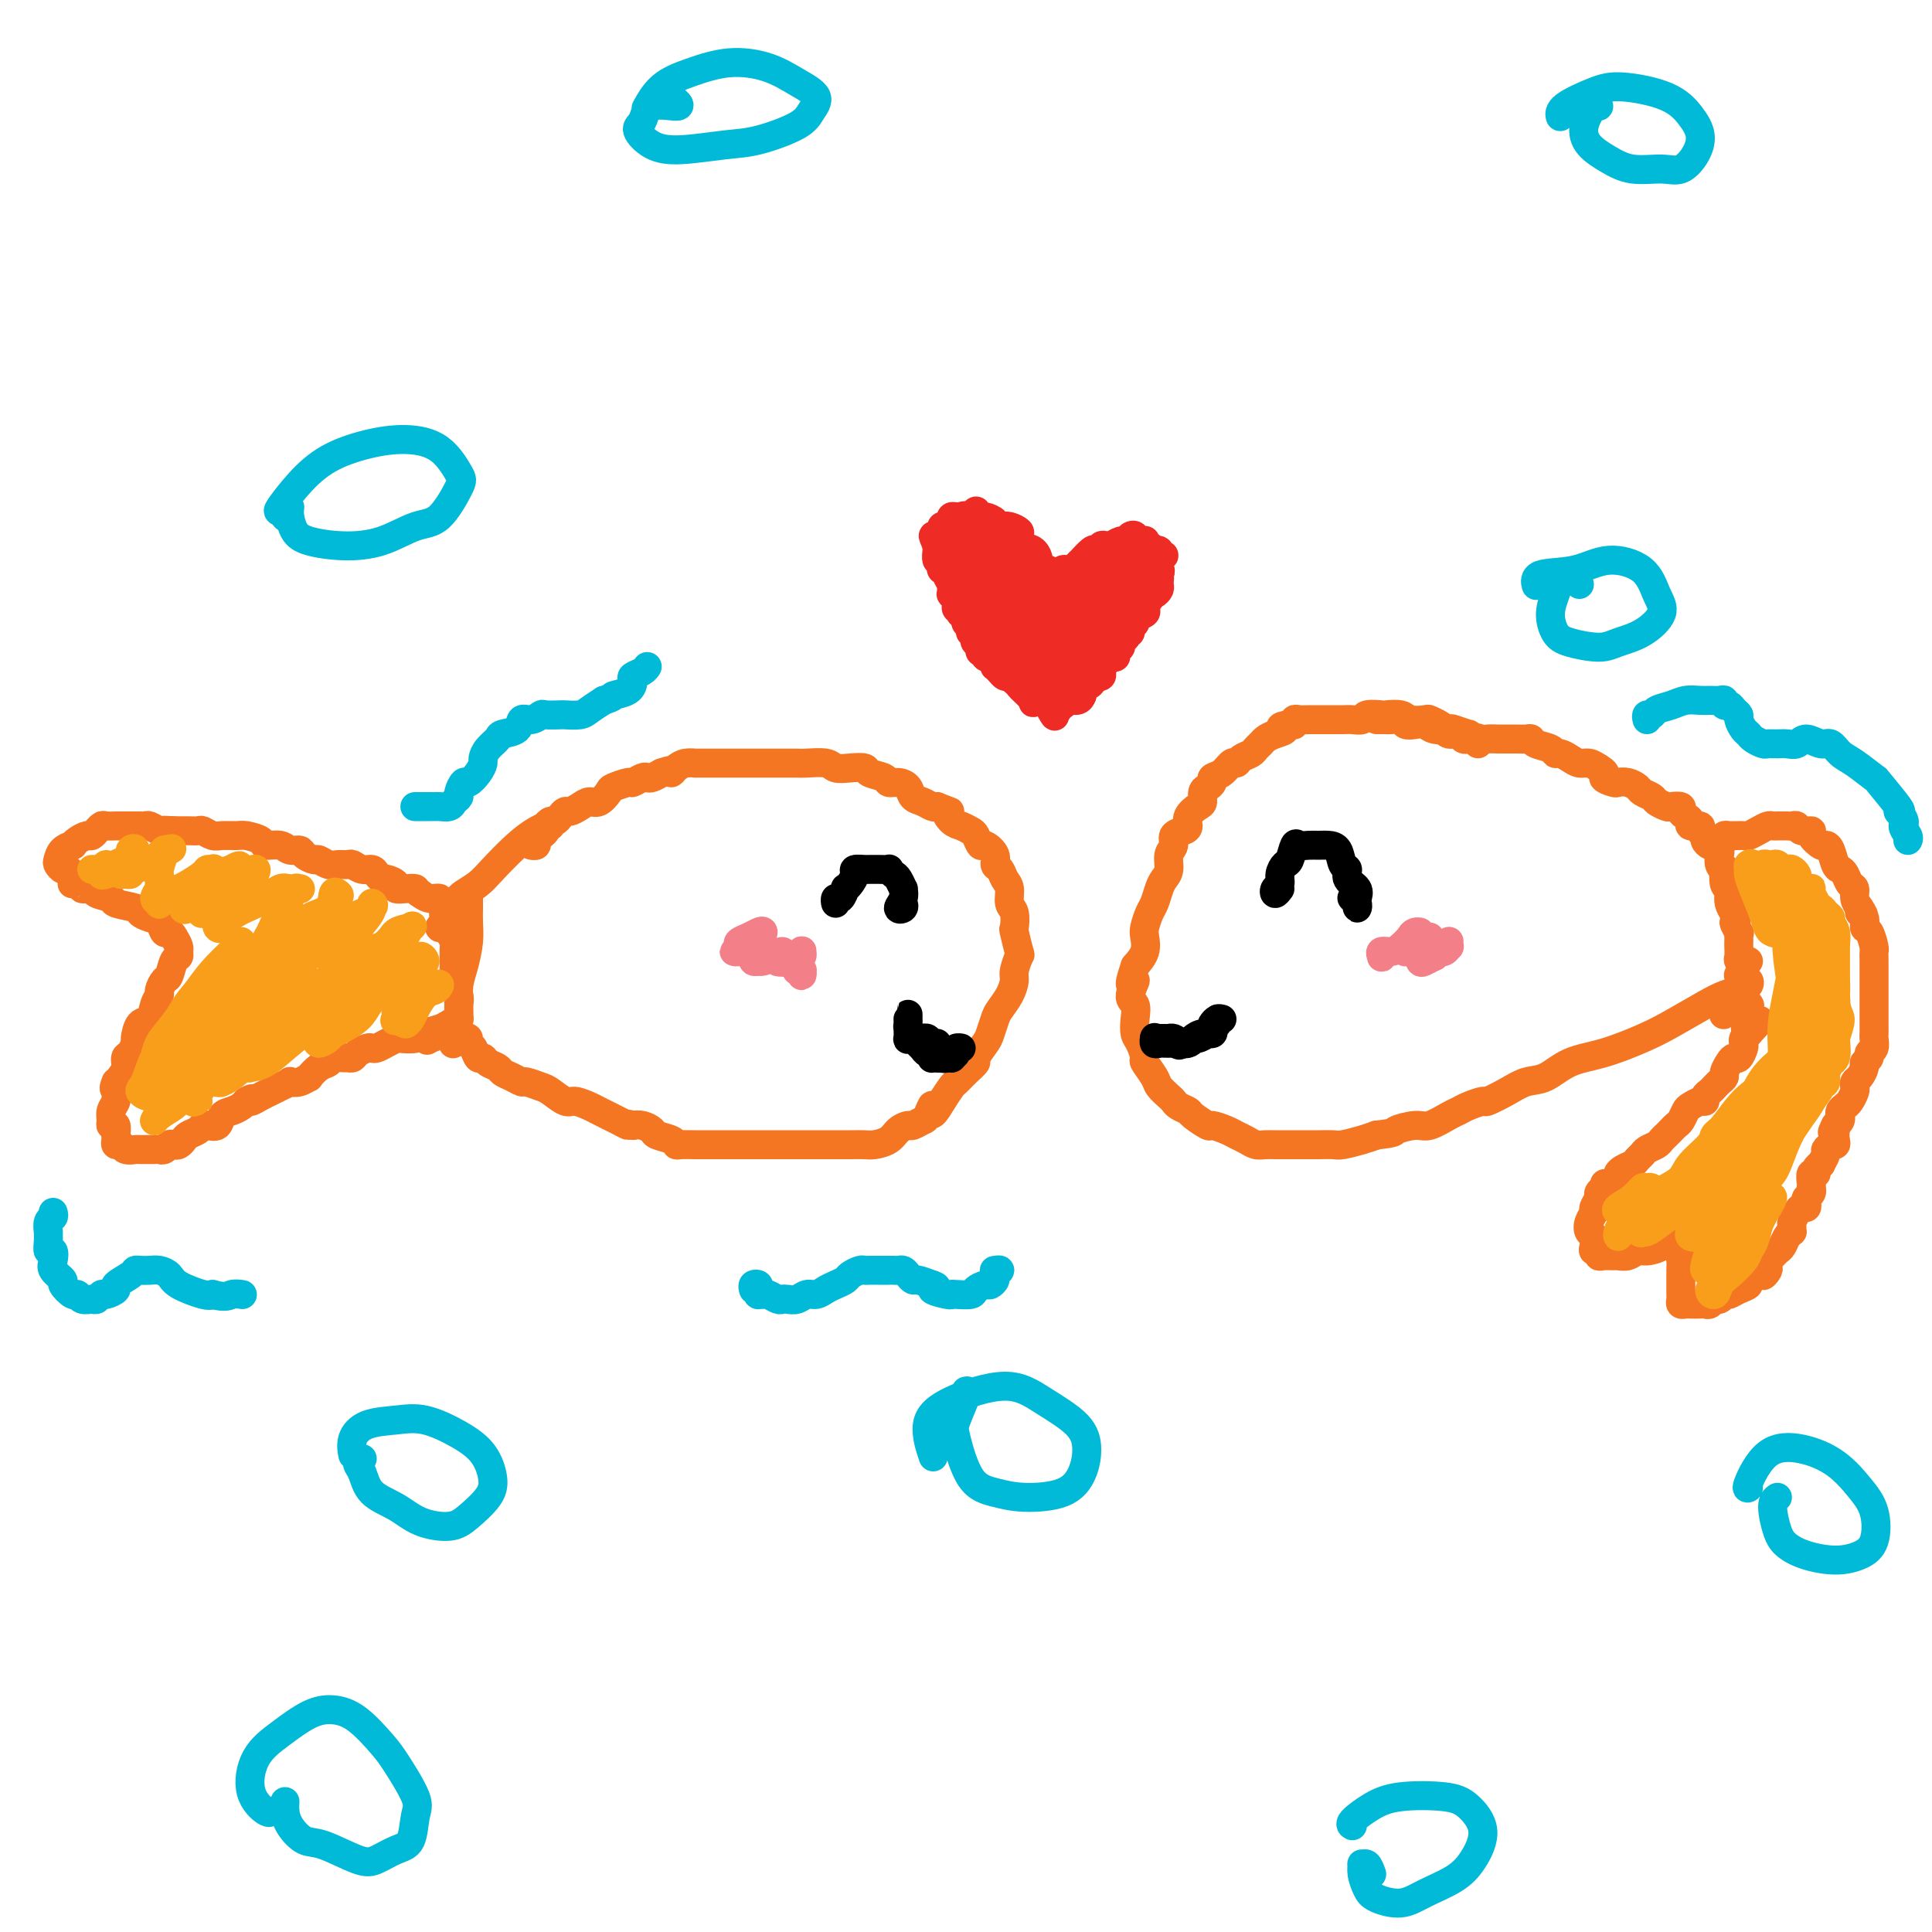 <svg viewBox='0 0 400 400' version='1.1' xmlns='http://www.w3.org/2000/svg' xmlns:xlink='http://www.w3.org/1999/xlink'><g fill='none' stroke='#F47623' stroke-width='6' stroke-linecap='round' stroke-linejoin='round'><path d='M111,175c-0.542,-0.024 -1.083,-0.048 -1,0c0.083,0.048 0.792,0.168 1,0c0.208,-0.168 -0.085,-0.623 0,-1c0.085,-0.377 0.548,-0.675 1,-1c0.452,-0.325 0.895,-0.678 1,-1c0.105,-0.322 -0.126,-0.612 0,-1c0.126,-0.388 0.610,-0.874 1,-1c0.390,-0.126 0.685,0.107 1,0c0.315,-0.107 0.651,-0.555 1,-1c0.349,-0.445 0.712,-0.888 1,-1c0.288,-0.112 0.501,0.107 1,0c0.499,-0.107 1.283,-0.539 2,-1c0.717,-0.461 1.366,-0.951 2,-1c0.634,-0.049 1.254,0.342 2,0c0.746,-0.342 1.618,-1.416 2,-2c0.382,-0.584 0.273,-0.679 1,-1c0.727,-0.321 2.288,-0.870 3,-1c0.712,-0.130 0.575,0.159 1,0c0.425,-0.159 1.413,-0.764 2,-1c0.587,-0.236 0.773,-0.102 1,0c0.227,0.102 0.493,0.172 1,0c0.507,-0.172 1.253,-0.586 2,-1'/><path d='M137,160c3.510,-1.193 2.283,-0.176 2,0c-0.283,0.176 0.376,-0.489 1,-1c0.624,-0.511 1.213,-0.869 2,-1c0.787,-0.131 1.773,-0.035 2,0c0.227,0.035 -0.306,0.009 0,0c0.306,-0.009 1.452,-0.003 2,0c0.548,0.003 0.499,0.001 1,0c0.501,-0.001 1.553,-0.000 2,0c0.447,0.000 0.290,0.000 1,0c0.710,-0.000 2.287,-0.000 3,0c0.713,0.000 0.563,-0.000 1,0c0.437,0.000 1.463,0.000 2,0c0.537,-0.000 0.585,-0.000 1,0c0.415,0.000 1.197,0.000 2,0c0.803,-0.000 1.626,-0.001 2,0c0.374,0.001 0.298,0.004 1,0c0.702,-0.004 2.182,-0.015 3,0c0.818,0.015 0.973,0.056 2,0c1.027,-0.056 2.928,-0.208 4,0c1.072,0.208 1.317,0.776 2,1c0.683,0.224 1.803,0.102 3,0c1.197,-0.102 2.470,-0.186 3,0c0.530,0.186 0.317,0.640 1,1c0.683,0.360 2.262,0.625 3,1c0.738,0.375 0.634,0.860 1,1c0.366,0.140 1.201,-0.064 2,0c0.799,0.064 1.562,0.396 2,1c0.438,0.604 0.550,1.482 1,2c0.450,0.518 1.236,0.678 2,1c0.764,0.322 1.504,0.806 2,1c0.496,0.194 0.748,0.097 1,0'/><path d='M194,167c3.975,1.510 2.413,0.784 2,1c-0.413,0.216 0.323,1.372 1,2c0.677,0.628 1.293,0.727 2,1c0.707,0.273 1.504,0.720 2,1c0.496,0.280 0.692,0.394 1,1c0.308,0.606 0.726,1.706 1,2c0.274,0.294 0.402,-0.216 1,0c0.598,0.216 1.667,1.159 2,2c0.333,0.841 -0.069,1.580 0,2c0.069,0.420 0.611,0.520 1,1c0.389,0.480 0.626,1.341 1,2c0.374,0.659 0.884,1.115 1,2c0.116,0.885 -0.162,2.199 0,3c0.162,0.801 0.762,1.087 1,2c0.238,0.913 0.112,2.451 0,3c-0.112,0.549 -0.212,0.110 0,1c0.212,0.890 0.734,3.109 1,4c0.266,0.891 0.275,0.455 0,1c-0.275,0.545 -0.833,2.070 -1,3c-0.167,0.930 0.057,1.264 0,2c-0.057,0.736 -0.395,1.872 -1,3c-0.605,1.128 -1.476,2.246 -2,3c-0.524,0.754 -0.699,1.143 -1,2c-0.301,0.857 -0.727,2.183 -1,3c-0.273,0.817 -0.392,1.126 -1,2c-0.608,0.874 -1.706,2.313 -2,3c-0.294,0.687 0.217,0.623 0,1c-0.217,0.377 -1.161,1.194 -2,2c-0.839,0.806 -1.572,1.602 -2,2c-0.428,0.398 -0.551,0.400 -1,1c-0.449,0.600 -1.225,1.800 -2,3'/><path d='M195,228c-2.876,4.913 -2.065,1.694 -2,1c0.065,-0.694 -0.616,1.137 -1,2c-0.384,0.863 -0.472,0.760 -1,1c-0.528,0.240 -1.496,0.825 -2,1c-0.504,0.175 -0.543,-0.058 -1,0c-0.457,0.058 -1.332,0.408 -2,1c-0.668,0.592 -1.128,1.427 -2,2c-0.872,0.573 -2.156,0.886 -3,1c-0.844,0.114 -1.249,0.031 -2,0c-0.751,-0.031 -1.850,-0.008 -3,0c-1.150,0.008 -2.353,0.002 -3,0c-0.647,-0.002 -0.738,-0.001 -2,0c-1.262,0.001 -3.694,0.000 -5,0c-1.306,-0.000 -1.486,-0.000 -2,0c-0.514,0.000 -1.360,0.000 -2,0c-0.640,-0.000 -1.073,-0.000 -2,0c-0.927,0.000 -2.350,-0.000 -3,0c-0.650,0.000 -0.529,0.000 -1,0c-0.471,-0.000 -1.535,-0.000 -2,0c-0.465,0.000 -0.332,0.000 -1,0c-0.668,-0.000 -2.137,-0.000 -3,0c-0.863,0.000 -1.121,0.001 -2,0c-0.879,-0.001 -2.380,-0.003 -3,0c-0.620,0.003 -0.359,0.012 -1,0c-0.641,-0.012 -2.184,-0.044 -3,0c-0.816,0.044 -0.904,0.166 -1,0c-0.096,-0.166 -0.200,-0.619 -1,-1c-0.800,-0.381 -2.297,-0.690 -3,-1c-0.703,-0.310 -0.612,-0.622 -1,-1c-0.388,-0.378 -1.254,-0.822 -2,-1c-0.746,-0.178 -1.373,-0.089 -2,0'/><path d='M131,233c-1.677,-0.571 -0.871,0.002 -1,0c-0.129,-0.002 -1.193,-0.579 -2,-1c-0.807,-0.421 -1.356,-0.685 -2,-1c-0.644,-0.315 -1.384,-0.680 -2,-1c-0.616,-0.320 -1.108,-0.596 -2,-1c-0.892,-0.404 -2.183,-0.935 -3,-1c-0.817,-0.065 -1.160,0.337 -2,0c-0.840,-0.337 -2.178,-1.414 -3,-2c-0.822,-0.586 -1.127,-0.682 -2,-1c-0.873,-0.318 -2.313,-0.859 -3,-1c-0.687,-0.141 -0.622,0.117 -1,0c-0.378,-0.117 -1.201,-0.610 -2,-1c-0.799,-0.390 -1.576,-0.677 -2,-1c-0.424,-0.323 -0.494,-0.682 -1,-1c-0.506,-0.318 -1.446,-0.596 -2,-1c-0.554,-0.404 -0.722,-0.935 -1,-1c-0.278,-0.065 -0.665,0.335 -1,0c-0.335,-0.335 -0.619,-1.407 -1,-2c-0.381,-0.593 -0.859,-0.709 -1,-1c-0.141,-0.291 0.055,-0.758 0,-1c-0.055,-0.242 -0.361,-0.257 -1,0c-0.639,0.257 -1.611,0.788 -2,1c-0.389,0.212 -0.194,0.106 0,0'/><path d='M114,171c-0.460,0.015 -0.921,0.031 -1,0c-0.079,-0.031 0.223,-0.108 0,0c-0.223,0.108 -0.970,0.400 -2,1c-1.030,0.600 -2.343,1.509 -4,3c-1.657,1.491 -3.659,3.564 -5,5c-1.341,1.436 -2.019,2.234 -3,3c-0.981,0.766 -2.263,1.498 -3,2c-0.737,0.502 -0.930,0.774 -1,1c-0.070,0.226 -0.019,0.407 0,1c0.019,0.593 0.005,1.598 0,2c-0.005,0.402 -0.003,0.201 0,0'/><path d='M306,154c0.006,-0.384 0.012,-0.768 0,-1c-0.012,-0.232 -0.041,-0.311 0,0c0.041,0.311 0.151,1.013 0,1c-0.151,-0.013 -0.564,-0.739 -1,-1c-0.436,-0.261 -0.894,-0.055 -1,0c-0.106,0.055 0.140,-0.041 0,0c-0.140,0.041 -0.666,0.218 -1,0c-0.334,-0.218 -0.475,-0.833 -1,-1c-0.525,-0.167 -1.434,0.113 -2,0c-0.566,-0.113 -0.789,-0.618 -1,-1c-0.211,-0.382 -0.411,-0.642 -1,-1c-0.589,-0.358 -1.566,-0.814 -2,-1c-0.434,-0.186 -0.324,-0.102 -1,0c-0.676,0.102 -2.139,0.223 -3,0c-0.861,-0.223 -1.119,-0.788 -2,-1c-0.881,-0.212 -2.386,-0.071 -3,0c-0.614,0.071 -0.337,0.072 -1,0c-0.663,-0.072 -2.264,-0.215 -3,0c-0.736,0.215 -0.606,0.790 -1,1c-0.394,0.210 -1.313,0.056 -2,0c-0.687,-0.056 -1.143,-0.015 -2,0c-0.857,0.015 -2.114,0.003 -3,0c-0.886,-0.003 -1.399,0.003 -2,0c-0.601,-0.003 -1.288,-0.015 -2,0c-0.712,0.015 -1.449,0.055 -2,0c-0.551,-0.055 -0.918,-0.207 -1,0c-0.082,0.207 0.119,0.773 0,1c-0.119,0.227 -0.560,0.113 -1,0'/><path d='M267,150c-3.228,0.488 -1.299,0.708 -1,1c0.299,0.292 -1.032,0.656 -2,1c-0.968,0.344 -1.572,0.669 -2,1c-0.428,0.331 -0.678,0.667 -1,1c-0.322,0.333 -0.716,0.662 -1,1c-0.284,0.338 -0.460,0.686 -1,1c-0.540,0.314 -1.445,0.595 -2,1c-0.555,0.405 -0.761,0.935 -1,1c-0.239,0.065 -0.512,-0.333 -1,0c-0.488,0.333 -1.192,1.398 -2,2c-0.808,0.602 -1.718,0.743 -2,1c-0.282,0.257 0.066,0.631 0,1c-0.066,0.369 -0.547,0.731 -1,1c-0.453,0.269 -0.877,0.443 -1,1c-0.123,0.557 0.056,1.497 0,2c-0.056,0.503 -0.349,0.568 -1,1c-0.651,0.432 -1.662,1.232 -2,2c-0.338,0.768 -0.004,1.503 0,2c0.004,0.497 -0.324,0.756 -1,1c-0.676,0.244 -1.701,0.474 -2,1c-0.299,0.526 0.127,1.347 0,2c-0.127,0.653 -0.808,1.138 -1,2c-0.192,0.862 0.103,2.103 0,3c-0.103,0.897 -0.606,1.452 -1,2c-0.394,0.548 -0.680,1.091 -1,2c-0.320,0.909 -0.673,2.186 -1,3c-0.327,0.814 -0.629,1.166 -1,2c-0.371,0.834 -0.811,2.151 -1,3c-0.189,0.849 -0.128,1.228 0,2c0.128,0.772 0.322,1.935 0,3c-0.322,1.065 -1.161,2.033 -2,3'/><path d='M235,200c-2.089,6.089 -0.312,3.312 0,3c0.312,-0.312 -0.842,1.840 -1,3c-0.158,1.160 0.680,1.327 1,2c0.320,0.673 0.122,1.852 0,3c-0.122,1.148 -0.169,2.265 0,3c0.169,0.735 0.555,1.089 1,2c0.445,0.911 0.949,2.380 1,3c0.051,0.620 -0.351,0.390 0,1c0.351,0.610 1.455,2.061 2,3c0.545,0.939 0.532,1.365 1,2c0.468,0.635 1.419,1.478 2,2c0.581,0.522 0.794,0.722 1,1c0.206,0.278 0.406,0.634 1,1c0.594,0.366 1.580,0.742 2,1c0.420,0.258 0.272,0.398 1,1c0.728,0.602 2.330,1.667 3,2c0.670,0.333 0.406,-0.065 1,0c0.594,0.065 2.046,0.592 3,1c0.954,0.408 1.411,0.698 2,1c0.589,0.302 1.309,0.617 2,1c0.691,0.383 1.353,0.835 2,1c0.647,0.165 1.279,0.044 2,0c0.721,-0.044 1.533,-0.012 2,0c0.467,0.012 0.591,0.003 1,0c0.409,-0.003 1.105,0.000 2,0c0.895,-0.000 1.990,-0.003 3,0c1.010,0.003 1.936,0.012 3,0c1.064,-0.012 2.264,-0.044 3,0c0.736,0.044 1.006,0.166 2,0c0.994,-0.166 2.713,-0.619 4,-1c1.287,-0.381 2.144,-0.691 3,-1'/><path d='M285,235c4.255,-0.467 3.391,-0.636 4,-1c0.609,-0.364 2.689,-0.923 4,-1c1.311,-0.077 1.851,0.329 3,0c1.149,-0.329 2.907,-1.393 4,-2c1.093,-0.607 1.520,-0.757 2,-1c0.480,-0.243 1.013,-0.580 2,-1c0.987,-0.420 2.430,-0.923 3,-1c0.570,-0.077 0.268,0.271 1,0c0.732,-0.271 2.499,-1.160 4,-2c1.501,-0.840 2.736,-1.632 4,-2c1.264,-0.368 2.558,-0.313 4,-1c1.442,-0.687 3.033,-2.117 5,-3c1.967,-0.883 4.312,-1.220 7,-2c2.688,-0.780 5.721,-2.002 8,-3c2.279,-0.998 3.805,-1.773 6,-3c2.195,-1.227 5.058,-2.907 7,-4c1.942,-1.093 2.962,-1.598 4,-2c1.038,-0.402 2.092,-0.700 3,-1c0.908,-0.300 1.669,-0.603 2,-1c0.331,-0.397 0.233,-0.890 0,-1c-0.233,-0.110 -0.601,0.163 -1,0c-0.399,-0.163 -0.828,-0.761 -1,-1c-0.172,-0.239 -0.086,-0.120 0,0'/><path d='M285,149c0.449,-0.001 0.898,-0.001 1,0c0.102,0.001 -0.142,0.004 0,0c0.142,-0.004 0.671,-0.015 1,0c0.329,0.015 0.459,0.056 1,0c0.541,-0.056 1.495,-0.207 2,0c0.505,0.207 0.563,0.774 1,1c0.437,0.226 1.252,0.112 2,0c0.748,-0.112 1.427,-0.222 2,0c0.573,0.222 1.038,0.776 2,1c0.962,0.224 2.422,0.116 3,0c0.578,-0.116 0.276,-0.241 1,0c0.724,0.241 2.474,0.849 3,1c0.526,0.151 -0.173,-0.156 0,0c0.173,0.156 1.216,0.774 2,1c0.784,0.226 1.308,0.061 2,0c0.692,-0.061 1.551,-0.016 2,0c0.449,0.016 0.488,0.003 1,0c0.512,-0.003 1.497,0.002 2,0c0.503,-0.002 0.523,-0.012 1,0c0.477,0.012 1.409,0.046 2,0c0.591,-0.046 0.840,-0.171 1,0c0.160,0.171 0.231,0.637 1,1c0.769,0.363 2.236,0.623 3,1c0.764,0.377 0.823,0.871 1,1c0.177,0.129 0.470,-0.106 1,0c0.530,0.106 1.297,0.554 2,1c0.703,0.446 1.343,0.889 2,1c0.657,0.111 1.331,-0.111 2,0c0.669,0.111 1.335,0.556 2,1'/><path d='M331,159c2.281,1.321 0.982,1.625 1,2c0.018,0.375 1.352,0.821 2,1c0.648,0.179 0.612,0.089 1,0c0.388,-0.089 1.202,-0.179 2,0c0.798,0.179 1.580,0.626 2,1c0.420,0.374 0.478,0.675 1,1c0.522,0.325 1.506,0.675 2,1c0.494,0.325 0.496,0.626 1,1c0.504,0.374 1.511,0.821 2,1c0.489,0.179 0.461,0.089 1,0c0.539,-0.089 1.645,-0.178 2,0c0.355,0.178 -0.041,0.621 0,1c0.041,0.379 0.518,0.693 1,1c0.482,0.307 0.970,0.607 1,1c0.030,0.393 -0.399,0.878 0,1c0.399,0.122 1.627,-0.121 2,0c0.373,0.121 -0.107,0.606 0,1c0.107,0.394 0.803,0.697 1,1c0.197,0.303 -0.105,0.605 0,1c0.105,0.395 0.616,0.883 1,1c0.384,0.117 0.643,-0.136 1,0c0.357,0.136 0.814,0.661 1,1c0.186,0.339 0.101,0.494 0,1c-0.101,0.506 -0.220,1.365 0,2c0.220,0.635 0.777,1.048 1,1c0.223,-0.048 0.112,-0.557 0,0c-0.112,0.557 -0.223,2.180 0,3c0.223,0.820 0.781,0.838 1,1c0.219,0.162 0.097,0.467 0,1c-0.097,0.533 -0.171,1.295 0,2c0.171,0.705 0.585,1.352 1,2'/><path d='M359,189c1.022,3.113 0.078,1.895 0,2c-0.078,0.105 0.711,1.533 1,2c0.289,0.467 0.078,-0.026 0,0c-0.078,0.026 -0.022,0.570 0,1c0.022,0.430 0.010,0.747 0,1c-0.010,0.253 -0.018,0.442 0,1c0.018,0.558 0.061,1.484 0,2c-0.061,0.516 -0.226,0.622 0,1c0.226,0.378 0.844,1.029 1,1c0.156,-0.029 -0.150,-0.739 0,-1c0.150,-0.261 0.757,-0.075 1,0c0.243,0.075 0.121,0.037 0,0'/><path d='M357,174c-0.089,-0.423 -0.178,-0.846 0,-1c0.178,-0.154 0.624,-0.041 1,0c0.376,0.041 0.681,0.008 1,0c0.319,-0.008 0.653,0.008 1,0c0.347,-0.008 0.709,-0.041 1,0c0.291,0.041 0.512,0.154 1,0c0.488,-0.154 1.244,-0.577 2,-1c0.756,-0.423 1.512,-0.845 2,-1c0.488,-0.155 0.708,-0.041 1,0c0.292,0.041 0.656,0.010 1,0c0.344,-0.010 0.668,0.001 1,0c0.332,-0.001 0.671,-0.015 1,0c0.329,0.015 0.647,0.058 1,0c0.353,-0.058 0.742,-0.218 1,0c0.258,0.218 0.384,0.815 1,1c0.616,0.185 1.723,-0.040 2,0c0.277,0.040 -0.277,0.347 0,1c0.277,0.653 1.384,1.653 2,2c0.616,0.347 0.743,0.042 1,0c0.257,-0.042 0.646,0.178 1,1c0.354,0.822 0.673,2.247 1,3c0.327,0.753 0.661,0.835 1,1c0.339,0.165 0.682,0.414 1,1c0.318,0.586 0.611,1.507 1,2c0.389,0.493 0.874,0.556 1,1c0.126,0.444 -0.107,1.270 0,2c0.107,0.730 0.553,1.365 1,2'/><path d='M385,188c1.793,2.672 0.274,1.354 0,1c-0.274,-0.354 0.697,0.258 1,1c0.303,0.742 -0.062,1.615 0,2c0.062,0.385 0.553,0.283 1,1c0.447,0.717 0.852,2.252 1,3c0.148,0.748 0.040,0.709 0,1c-0.040,0.291 -0.011,0.913 0,2c0.011,1.087 0.003,2.641 0,3c-0.003,0.359 -0.001,-0.475 0,0c0.001,0.475 0.000,2.259 0,3c-0.000,0.741 0.000,0.440 0,1c-0.000,0.560 -0.000,1.980 0,3c0.000,1.020 0.001,1.639 0,2c-0.001,0.361 -0.004,0.464 0,1c0.004,0.536 0.016,1.506 0,2c-0.016,0.494 -0.061,0.514 0,1c0.061,0.486 0.227,1.439 0,2c-0.227,0.561 -0.848,0.732 -1,1c-0.152,0.268 0.166,0.635 0,1c-0.166,0.365 -0.815,0.728 -1,1c-0.185,0.272 0.095,0.453 0,1c-0.095,0.547 -0.564,1.460 -1,2c-0.436,0.540 -0.837,0.708 -1,1c-0.163,0.292 -0.086,0.708 0,1c0.086,0.292 0.180,0.459 0,1c-0.180,0.541 -0.636,1.454 -1,2c-0.364,0.546 -0.636,0.724 -1,1c-0.364,0.276 -0.819,0.651 -1,1c-0.181,0.349 -0.087,0.671 0,1c0.087,0.329 0.168,0.665 0,1c-0.168,0.335 -0.584,0.667 -1,1'/><path d='M380,233c-1.239,2.752 -0.336,0.633 0,0c0.336,-0.633 0.105,0.222 0,1c-0.105,0.778 -0.085,1.480 0,2c0.085,0.520 0.234,0.859 0,1c-0.234,0.141 -0.851,0.084 -1,0c-0.149,-0.084 0.171,-0.195 0,0c-0.171,0.195 -0.835,0.696 -1,1c-0.165,0.304 0.167,0.411 0,1c-0.167,0.589 -0.833,1.659 -1,2c-0.167,0.341 0.165,-0.046 0,0c-0.165,0.046 -0.829,0.524 -1,1c-0.171,0.476 0.150,0.950 0,1c-0.150,0.050 -0.771,-0.323 -1,0c-0.229,0.323 -0.065,1.344 0,2c0.065,0.656 0.031,0.949 0,1c-0.031,0.051 -0.060,-0.140 0,0c0.060,0.140 0.209,0.611 0,1c-0.209,0.389 -0.777,0.695 -1,1c-0.223,0.305 -0.102,0.610 0,1c0.102,0.390 0.185,0.864 0,1c-0.185,0.136 -0.638,-0.065 -1,0c-0.362,0.065 -0.632,0.395 -1,1c-0.368,0.605 -0.834,1.485 -1,2c-0.166,0.515 -0.033,0.667 0,1c0.033,0.333 -0.032,0.849 0,1c0.032,0.151 0.163,-0.062 0,0c-0.163,0.062 -0.621,0.398 -1,1c-0.379,0.602 -0.679,1.471 -1,2c-0.321,0.529 -0.663,0.719 -1,1c-0.337,0.281 -0.668,0.652 -1,1c-0.332,0.348 -0.666,0.674 -1,1'/><path d='M366,261c-2.112,4.797 -0.393,2.791 0,2c0.393,-0.791 -0.542,-0.367 -1,0c-0.458,0.367 -0.441,0.676 -1,1c-0.559,0.324 -1.695,0.661 -2,1c-0.305,0.339 0.220,0.678 0,1c-0.220,0.322 -1.186,0.626 -2,1c-0.814,0.374 -1.475,0.817 -2,1c-0.525,0.183 -0.914,0.105 -1,0c-0.086,-0.105 0.131,-0.238 0,0c-0.131,0.238 -0.612,0.848 -1,1c-0.388,0.152 -0.685,-0.156 -1,0c-0.315,0.156 -0.647,0.774 -1,1c-0.353,0.226 -0.725,0.061 -1,0c-0.275,-0.061 -0.452,-0.019 -1,0c-0.548,0.019 -1.467,0.016 -2,0c-0.533,-0.016 -0.679,-0.043 -1,0c-0.321,0.043 -0.818,0.157 -1,0c-0.182,-0.157 -0.049,-0.585 0,-1c0.049,-0.415 0.013,-0.818 0,-1c-0.013,-0.182 -0.004,-0.142 0,0c0.004,0.142 0.001,0.388 0,0c-0.001,-0.388 -0.000,-1.409 0,-2c0.000,-0.591 0.000,-0.754 0,-1c-0.000,-0.246 -0.001,-0.577 0,-1c0.001,-0.423 0.004,-0.940 0,-1c-0.004,-0.060 -0.016,0.335 0,0c0.016,-0.335 0.060,-1.402 0,-2c-0.060,-0.598 -0.222,-0.727 0,-1c0.222,-0.273 0.829,-0.689 1,-1c0.171,-0.311 -0.094,-0.517 0,-1c0.094,-0.483 0.547,-1.241 1,-2'/><path d='M350,256c0.324,-2.409 0.632,-1.431 1,-1c0.368,0.431 0.794,0.315 1,0c0.206,-0.315 0.192,-0.830 0,-1c-0.192,-0.170 -0.562,0.007 -1,0c-0.438,-0.007 -0.943,-0.196 -1,0c-0.057,0.196 0.334,0.777 0,1c-0.334,0.223 -1.391,0.088 -2,0c-0.609,-0.088 -0.768,-0.130 -1,0c-0.232,0.130 -0.537,0.431 -1,1c-0.463,0.569 -1.084,1.406 -2,2c-0.916,0.594 -2.128,0.944 -3,1c-0.872,0.056 -1.403,-0.181 -2,0c-0.597,0.181 -1.260,0.782 -2,1c-0.740,0.218 -1.556,0.055 -2,0c-0.444,-0.055 -0.515,-0.000 -1,0c-0.485,0.000 -1.384,-0.054 -2,0c-0.616,0.054 -0.949,0.218 -1,0c-0.051,-0.218 0.179,-0.817 0,-1c-0.179,-0.183 -0.767,0.050 -1,0c-0.233,-0.050 -0.111,-0.385 0,-1c0.111,-0.615 0.211,-1.512 0,-2c-0.211,-0.488 -0.732,-0.568 -1,-1c-0.268,-0.432 -0.283,-1.215 0,-2c0.283,-0.785 0.863,-1.572 1,-2c0.137,-0.428 -0.169,-0.496 0,-1c0.169,-0.504 0.815,-1.443 1,-2c0.185,-0.557 -0.090,-0.730 0,-1c0.090,-0.270 0.545,-0.635 1,-1'/><path d='M332,246c0.258,-2.057 0.401,-0.200 1,0c0.599,0.200 1.652,-1.256 2,-2c0.348,-0.744 -0.009,-0.777 0,-1c0.009,-0.223 0.382,-0.637 1,-1c0.618,-0.363 1.479,-0.675 2,-1c0.521,-0.325 0.703,-0.665 1,-1c0.297,-0.335 0.710,-0.667 1,-1c0.290,-0.333 0.459,-0.666 1,-1c0.541,-0.334 1.454,-0.667 2,-1c0.546,-0.333 0.723,-0.666 1,-1c0.277,-0.334 0.652,-0.671 1,-1c0.348,-0.329 0.670,-0.651 1,-1c0.330,-0.349 0.669,-0.724 1,-1c0.331,-0.276 0.653,-0.451 1,-1c0.347,-0.549 0.719,-1.471 1,-2c0.281,-0.529 0.471,-0.667 1,-1c0.529,-0.333 1.399,-0.863 2,-1c0.601,-0.137 0.934,0.118 1,0c0.066,-0.118 -0.136,-0.609 0,-1c0.136,-0.391 0.610,-0.681 1,-1c0.390,-0.319 0.696,-0.666 1,-1c0.304,-0.334 0.606,-0.654 1,-1c0.394,-0.346 0.879,-0.718 1,-1c0.121,-0.282 -0.121,-0.475 0,-1c0.121,-0.525 0.607,-1.384 1,-2c0.393,-0.616 0.693,-0.991 1,-1c0.307,-0.009 0.621,0.348 1,0c0.379,-0.348 0.823,-1.403 1,-2c0.177,-0.597 0.086,-0.738 0,-1c-0.086,-0.262 -0.167,-0.646 0,-1c0.167,-0.354 0.584,-0.677 1,-1'/><path d='M362,214c4.642,-5.069 1.246,-1.741 0,-1c-1.246,0.741 -0.343,-1.105 0,-2c0.343,-0.895 0.127,-0.839 0,-1c-0.127,-0.161 -0.164,-0.540 0,-1c0.164,-0.460 0.528,-0.999 0,-1c-0.528,-0.001 -1.950,0.538 -3,1c-1.050,0.462 -1.729,0.846 -2,1c-0.271,0.154 -0.136,0.077 0,0'/><path d='M97,186c-0.000,-0.547 -0.000,-1.095 0,-1c0.000,0.095 0.001,0.831 0,1c-0.001,0.169 -0.003,-0.230 0,0c0.003,0.230 0.011,1.089 0,2c-0.011,0.911 -0.041,1.874 0,3c0.041,1.126 0.155,2.414 0,4c-0.155,1.586 -0.577,3.468 -1,5c-0.423,1.532 -0.845,2.712 -1,4c-0.155,1.288 -0.041,2.685 0,4c0.041,1.315 0.011,2.549 0,3c-0.011,0.451 -0.003,0.118 0,0c0.003,-0.118 0.001,-0.021 0,0c-0.001,0.021 -0.001,-0.035 0,0c0.001,0.035 0.001,0.162 0,0c-0.001,-0.162 -0.004,-0.614 0,-1c0.004,-0.386 0.015,-0.706 0,-1c-0.015,-0.294 -0.057,-0.561 0,-1c0.057,-0.439 0.212,-1.048 0,-2c-0.212,-0.952 -0.792,-2.247 -1,-3c-0.208,-0.753 -0.046,-0.965 0,-2c0.046,-1.035 -0.026,-2.894 0,-4c0.026,-1.106 0.150,-1.459 0,-2c-0.150,-0.541 -0.575,-1.271 -1,-2'/><path d='M93,193c-0.320,-2.725 -0.121,-0.537 0,0c0.121,0.537 0.162,-0.577 0,-1c-0.162,-0.423 -0.528,-0.156 -1,0c-0.472,0.156 -1.050,0.199 -1,0c0.050,-0.199 0.726,-0.642 1,-1c0.274,-0.358 0.144,-0.632 0,-1c-0.144,-0.368 -0.301,-0.830 0,-1c0.301,-0.170 1.061,-0.048 1,0c-0.061,0.048 -0.944,0.023 -1,0c-0.056,-0.023 0.714,-0.045 1,0c0.286,0.045 0.086,0.157 0,0c-0.086,-0.157 -0.060,-0.582 0,-1c0.060,-0.418 0.154,-0.829 0,-1c-0.154,-0.171 -0.555,-0.101 -1,0c-0.445,0.101 -0.934,0.233 -1,0c-0.066,-0.233 0.290,-0.832 0,-1c-0.290,-0.168 -1.226,0.095 -2,0c-0.774,-0.095 -1.387,-0.547 -2,-1'/><path d='M87,185c-1.068,-0.533 -0.738,-0.865 -1,-1c-0.262,-0.135 -1.117,-0.074 -2,0c-0.883,0.074 -1.795,0.161 -2,0c-0.205,-0.161 0.297,-0.569 0,-1c-0.297,-0.431 -1.392,-0.885 -2,-1c-0.608,-0.115 -0.730,0.109 -1,0c-0.270,-0.109 -0.687,-0.551 -1,-1c-0.313,-0.449 -0.521,-0.905 -1,-1c-0.479,-0.095 -1.230,0.172 -2,0c-0.770,-0.172 -1.558,-0.782 -2,-1c-0.442,-0.218 -0.537,-0.044 -1,0c-0.463,0.044 -1.294,-0.044 -2,0c-0.706,0.044 -1.287,0.218 -2,0c-0.713,-0.218 -1.556,-0.828 -2,-1c-0.444,-0.172 -0.488,0.093 -1,0c-0.512,-0.093 -1.493,-0.546 -2,-1c-0.507,-0.454 -0.540,-0.909 -1,-1c-0.460,-0.091 -1.349,0.182 -2,0c-0.651,-0.182 -1.065,-0.819 -2,-1c-0.935,-0.181 -2.390,0.095 -3,0c-0.610,-0.095 -0.376,-0.560 -1,-1c-0.624,-0.440 -2.108,-0.854 -3,-1c-0.892,-0.146 -1.194,-0.025 -2,0c-0.806,0.025 -2.118,-0.046 -3,0c-0.882,0.046 -1.336,0.208 -2,0c-0.664,-0.208 -1.540,-0.788 -2,-1c-0.460,-0.212 -0.504,-0.057 -1,0c-0.496,0.057 -1.442,0.015 -2,0c-0.558,-0.015 -0.727,-0.004 -1,0c-0.273,0.004 -0.649,0.001 -1,0c-0.351,-0.001 -0.675,-0.001 -1,0'/><path d='M36,172c-2.742,-0.171 -2.097,-0.098 -2,0c0.097,0.098 -0.355,0.223 -1,0c-0.645,-0.223 -1.483,-0.792 -2,-1c-0.517,-0.208 -0.715,-0.056 -1,0c-0.285,0.056 -0.659,0.015 -1,0c-0.341,-0.015 -0.650,-0.004 -1,0c-0.350,0.004 -0.742,0.001 -1,0c-0.258,-0.001 -0.384,-0.001 -1,0c-0.616,0.001 -1.724,0.004 -2,0c-0.276,-0.004 0.281,-0.016 0,0c-0.281,0.016 -1.399,0.061 -2,0c-0.601,-0.061 -0.685,-0.227 -1,0c-0.315,0.227 -0.861,0.848 -1,1c-0.139,0.152 0.130,-0.166 0,0c-0.130,0.166 -0.660,0.814 -1,1c-0.340,0.186 -0.490,-0.092 -1,0c-0.510,0.092 -1.380,0.553 -2,1c-0.620,0.447 -0.990,0.879 -1,1c-0.010,0.121 0.340,-0.069 0,0c-0.340,0.069 -1.370,0.396 -2,1c-0.630,0.604 -0.859,1.485 -1,2c-0.141,0.515 -0.195,0.663 0,1c0.195,0.337 0.640,0.864 1,1c0.360,0.136 0.635,-0.117 1,0c0.365,0.117 0.818,0.605 1,1c0.182,0.395 0.091,0.698 0,1'/><path d='M15,182c0.180,1.172 -0.372,1.102 0,1c0.372,-0.102 1.666,-0.234 2,0c0.334,0.234 -0.293,0.836 0,1c0.293,0.164 1.504,-0.111 2,0c0.496,0.111 0.275,0.607 1,1c0.725,0.393 2.396,0.683 3,1c0.604,0.317 0.140,0.661 1,1c0.860,0.339 3.042,0.673 4,1c0.958,0.327 0.690,0.647 1,1c0.310,0.353 1.196,0.737 2,1c0.804,0.263 1.526,0.403 2,1c0.474,0.597 0.701,1.651 1,2c0.299,0.349 0.669,-0.008 1,0c0.331,0.008 0.622,0.381 1,1c0.378,0.619 0.844,1.483 1,2c0.156,0.517 0.000,0.687 0,1c-0.000,0.313 0.154,0.770 0,1c-0.154,0.230 -0.615,0.232 -1,1c-0.385,0.768 -0.695,2.301 -1,3c-0.305,0.699 -0.606,0.562 -1,1c-0.394,0.438 -0.883,1.449 -1,2c-0.117,0.551 0.136,0.642 0,1c-0.136,0.358 -0.663,0.984 -1,2c-0.337,1.016 -0.485,2.423 -1,3c-0.515,0.577 -1.396,0.325 -2,1c-0.604,0.675 -0.932,2.278 -1,3c-0.068,0.722 0.123,0.564 0,1c-0.123,0.436 -0.559,1.467 -1,2c-0.441,0.533 -0.888,0.566 -1,1c-0.112,0.434 0.111,1.267 0,2c-0.111,0.733 -0.555,1.367 -1,2'/><path d='M25,223c-2.078,4.308 -1.275,1.577 -1,1c0.275,-0.577 0.020,0.998 0,2c-0.020,1.002 0.195,1.429 0,2c-0.195,0.571 -0.798,1.284 -1,2c-0.202,0.716 -0.001,1.434 0,2c0.001,0.566 -0.197,0.979 0,1c0.197,0.021 0.788,-0.349 1,0c0.212,0.349 0.045,1.418 0,2c-0.045,0.582 0.034,0.678 0,1c-0.034,0.322 -0.180,0.871 0,1c0.180,0.129 0.685,-0.162 1,0c0.315,0.162 0.438,0.775 1,1c0.562,0.225 1.561,0.060 2,0c0.439,-0.060 0.317,-0.015 1,0c0.683,0.015 2.172,0.000 3,0c0.828,-0.000 0.995,0.014 1,0c0.005,-0.014 -0.154,-0.055 0,0c0.154,0.055 0.619,0.208 1,0c0.381,-0.208 0.679,-0.777 1,-1c0.321,-0.223 0.667,-0.101 1,0c0.333,0.101 0.653,0.181 1,0c0.347,-0.181 0.722,-0.623 1,-1c0.278,-0.377 0.460,-0.688 1,-1c0.540,-0.312 1.439,-0.626 2,-1c0.561,-0.374 0.783,-0.807 1,-1c0.217,-0.193 0.429,-0.146 1,0c0.571,0.146 1.501,0.390 2,0c0.499,-0.390 0.567,-1.414 1,-2c0.433,-0.586 1.232,-0.735 2,-1c0.768,-0.265 1.505,-0.647 2,-1c0.495,-0.353 0.747,-0.676 1,-1'/><path d='M51,228c2.142,-1.190 0.999,-0.165 1,0c0.001,0.165 1.148,-0.531 2,-1c0.852,-0.469 1.411,-0.713 2,-1c0.589,-0.287 1.209,-0.617 2,-1c0.791,-0.383 1.751,-0.819 2,-1c0.249,-0.181 -0.215,-0.108 0,0c0.215,0.108 1.108,0.250 2,0c0.892,-0.250 1.782,-0.894 2,-1c0.218,-0.106 -0.236,0.325 0,0c0.236,-0.325 1.162,-1.408 2,-2c0.838,-0.592 1.587,-0.694 2,-1c0.413,-0.306 0.491,-0.817 1,-1c0.509,-0.183 1.450,-0.039 2,0c0.550,0.039 0.711,-0.028 1,0c0.289,0.028 0.707,0.152 1,0c0.293,-0.152 0.462,-0.579 1,-1c0.538,-0.421 1.444,-0.834 2,-1c0.556,-0.166 0.763,-0.083 1,0c0.237,0.083 0.504,0.167 1,0c0.496,-0.167 1.220,-0.583 2,-1c0.780,-0.417 1.617,-0.833 2,-1c0.383,-0.167 0.314,-0.085 1,0c0.686,0.085 2.128,0.174 3,0c0.872,-0.174 1.173,-0.611 2,-1c0.827,-0.389 2.180,-0.731 3,-1c0.820,-0.269 1.106,-0.464 2,-1c0.894,-0.536 2.394,-1.414 2,-1c-0.394,0.414 -2.684,2.118 -4,3c-1.316,0.882 -1.658,0.941 -2,1'/><path d='M89,215c-1.000,0.667 -0.500,0.333 0,0'/></g>
<g fill='none' stroke='#000000' stroke-width='6' stroke-linecap='round' stroke-linejoin='round'><path d='M173,186c0.022,0.552 0.044,1.105 0,1c-0.044,-0.105 -0.153,-0.867 0,-1c0.153,-0.133 0.567,0.364 1,0c0.433,-0.364 0.885,-1.590 1,-2c0.115,-0.410 -0.106,-0.005 0,0c0.106,0.005 0.539,-0.391 1,-1c0.461,-0.609 0.950,-1.431 1,-2c0.050,-0.569 -0.339,-0.885 0,-1c0.339,-0.115 1.405,-0.031 2,0c0.595,0.031 0.719,0.007 1,0c0.281,-0.007 0.719,0.001 1,0c0.281,-0.001 0.404,-0.013 1,0c0.596,0.013 1.666,0.050 2,0c0.334,-0.050 -0.069,-0.187 0,0c0.069,0.187 0.608,0.697 1,1c0.392,0.303 0.636,0.400 1,1c0.364,0.600 0.847,1.703 1,2c0.153,0.297 -0.026,-0.211 0,0c0.026,0.211 0.256,1.142 0,2c-0.256,0.858 -0.996,1.642 -1,2c-0.004,0.358 0.730,0.289 1,0c0.270,-0.289 0.077,-0.797 0,-1c-0.077,-0.203 -0.039,-0.102 0,0'/><path d='M190,215c0.444,-0.081 0.889,-0.163 1,0c0.111,0.163 -0.110,0.569 0,1c0.110,0.431 0.553,0.886 1,1c0.447,0.114 0.898,-0.113 1,0c0.102,0.113 -0.146,0.567 0,1c0.146,0.433 0.684,0.845 1,1c0.316,0.155 0.409,0.052 1,0c0.591,-0.052 1.680,-0.052 2,0c0.320,0.052 -0.130,0.158 0,0c0.130,-0.158 0.838,-0.578 1,-1c0.162,-0.422 -0.224,-0.846 0,-1c0.224,-0.154 1.056,-0.039 1,0c-0.056,0.039 -1.000,0.000 -1,0c-0.000,-0.000 0.943,0.038 1,0c0.057,-0.038 -0.772,-0.154 -1,0c-0.228,0.154 0.145,0.577 0,1c-0.145,0.423 -0.808,0.845 -1,1c-0.192,0.155 0.088,0.044 0,0c-0.088,-0.044 -0.544,-0.022 -1,0'/><path d='M196,219c-0.646,0.308 -0.761,0.079 -1,0c-0.239,-0.079 -0.603,-0.006 -1,0c-0.397,0.006 -0.827,-0.054 -1,0c-0.173,0.054 -0.088,0.222 0,0c0.088,-0.222 0.178,-0.834 0,-1c-0.178,-0.166 -0.626,0.113 -1,0c-0.374,-0.113 -0.675,-0.617 -1,-1c-0.325,-0.383 -0.676,-0.645 -1,-1c-0.324,-0.355 -0.623,-0.802 -1,-1c-0.377,-0.198 -0.833,-0.148 -1,0c-0.167,0.148 -0.045,0.395 0,0c0.045,-0.395 0.012,-1.431 0,-2c-0.012,-0.569 -0.003,-0.670 0,-1c0.003,-0.330 0.001,-0.888 0,-1c-0.001,-0.112 -0.000,0.222 0,0c0.000,-0.222 -0.001,-0.999 0,-1c0.001,-0.001 0.003,0.776 0,1c-0.003,0.224 -0.011,-0.105 0,0c0.011,0.105 0.041,0.644 0,1c-0.041,0.356 -0.155,0.530 0,1c0.155,0.470 0.577,1.235 1,2'/><path d='M189,215c0.334,0.460 0.667,0.109 1,0c0.333,-0.109 0.664,0.023 1,0c0.336,-0.023 0.678,-0.202 1,0c0.322,0.202 0.625,0.785 1,1c0.375,0.215 0.821,0.061 1,0c0.179,-0.061 0.089,-0.031 0,0'/><path d='M265,184c-0.391,0.518 -0.781,1.035 -1,1c-0.219,-0.035 -0.266,-0.623 0,-1c0.266,-0.377 0.845,-0.543 1,-1c0.155,-0.457 -0.114,-1.205 0,-2c0.114,-0.795 0.611,-1.639 1,-2c0.389,-0.361 0.671,-0.240 1,-1c0.329,-0.760 0.707,-2.400 1,-3c0.293,-0.600 0.502,-0.160 1,0c0.498,0.160 1.285,0.040 2,0c0.715,-0.040 1.359,0.002 2,0c0.641,-0.002 1.280,-0.047 2,0c0.720,0.047 1.521,0.186 2,1c0.479,0.814 0.636,2.302 1,3c0.364,0.698 0.935,0.606 1,1c0.065,0.394 -0.375,1.273 0,2c0.375,0.727 1.566,1.302 2,2c0.434,0.698 0.113,1.518 0,2c-0.113,0.482 -0.016,0.626 0,1c0.016,0.374 -0.047,0.976 0,1c0.047,0.024 0.205,-0.532 0,-1c-0.205,-0.468 -0.773,-0.848 -1,-1c-0.227,-0.152 -0.114,-0.076 0,0'/><path d='M240,216c-0.422,0.105 -0.843,0.210 -1,0c-0.157,-0.210 -0.049,-0.736 0,-1c0.049,-0.264 0.038,-0.267 0,0c-0.038,0.267 -0.105,0.805 0,1c0.105,0.195 0.381,0.048 1,0c0.619,-0.048 1.579,0.002 2,0c0.421,-0.002 0.301,-0.056 1,0c0.699,0.056 2.216,0.223 3,0c0.784,-0.223 0.836,-0.834 1,-1c0.164,-0.166 0.440,0.114 1,0c0.560,-0.114 1.403,-0.623 2,-1c0.597,-0.377 0.948,-0.623 1,-1c0.052,-0.377 -0.196,-0.885 0,-1c0.196,-0.115 0.834,0.165 1,0c0.166,-0.165 -0.141,-0.773 0,-1c0.141,-0.227 0.731,-0.072 1,0c0.269,0.072 0.217,0.062 0,0c-0.217,-0.062 -0.600,-0.175 -1,0c-0.400,0.175 -0.818,0.638 -1,1c-0.182,0.362 -0.129,0.623 0,1c0.129,0.377 0.333,0.872 0,1c-0.333,0.128 -1.203,-0.110 -2,0c-0.797,0.110 -1.522,0.568 -2,1c-0.478,0.432 -0.708,0.838 -1,1c-0.292,0.162 -0.646,0.081 -1,0'/><path d='M245,216c-1.266,0.679 -0.931,0.378 -1,0c-0.069,-0.378 -0.543,-0.833 -1,-1c-0.457,-0.167 -0.897,-0.045 -1,0c-0.103,0.045 0.130,0.012 0,0c-0.130,-0.012 -0.622,-0.003 -1,0c-0.378,0.003 -0.640,0.001 -1,0c-0.360,-0.001 -0.817,-0.000 -1,0c-0.183,0.000 -0.091,0.000 0,0'/></g>
<g fill='none' stroke='#EE2B24' stroke-width='6' stroke-linecap='round' stroke-linejoin='round'><path d='M217,126c-0.076,-0.241 -0.152,-0.481 0,-1c0.152,-0.519 0.534,-1.315 1,-2c0.466,-0.685 1.018,-1.259 2,-2c0.982,-0.741 2.395,-1.650 4,-3c1.605,-1.350 3.401,-3.143 5,-4c1.599,-0.857 3.000,-0.779 4,-1c1.000,-0.221 1.600,-0.742 2,-1c0.400,-0.258 0.602,-0.251 1,0c0.398,0.251 0.994,0.748 1,1c0.006,0.252 -0.578,0.258 -1,1c-0.422,0.742 -0.683,2.221 -1,3c-0.317,0.779 -0.690,0.859 -1,2c-0.310,1.141 -0.556,3.344 -1,5c-0.444,1.656 -1.085,2.765 -2,4c-0.915,1.235 -2.105,2.597 -3,4c-0.895,1.403 -1.496,2.849 -2,4c-0.504,1.151 -0.910,2.007 -2,3c-1.090,0.993 -2.865,2.122 -4,3c-1.135,0.878 -1.629,1.503 -2,2c-0.371,0.497 -0.620,0.865 -1,1c-0.380,0.135 -0.890,0.037 -1,0c-0.110,-0.037 0.179,-0.012 0,0c-0.179,0.012 -0.825,0.011 -1,0c-0.175,-0.011 0.123,-0.032 0,0c-0.123,0.032 -0.665,0.116 -1,0c-0.335,-0.116 -0.461,-0.433 -1,-1c-0.539,-0.567 -1.491,-1.383 -2,-2c-0.509,-0.617 -0.574,-1.033 -1,-2c-0.426,-0.967 -1.213,-2.483 -2,-4'/><path d='M208,136c-1.439,-2.094 -1.538,-2.827 -2,-4c-0.462,-1.173 -1.287,-2.784 -2,-4c-0.713,-1.216 -1.315,-2.038 -2,-4c-0.685,-1.962 -1.453,-5.065 -2,-7c-0.547,-1.935 -0.872,-2.702 -1,-4c-0.128,-1.298 -0.057,-3.127 0,-4c0.057,-0.873 0.101,-0.792 0,-1c-0.101,-0.208 -0.346,-0.707 0,-1c0.346,-0.293 1.285,-0.380 2,0c0.715,0.380 1.207,1.226 2,2c0.793,0.774 1.886,1.474 3,2c1.114,0.526 2.249,0.876 3,2c0.751,1.124 1.119,3.022 2,4c0.881,0.978 2.273,1.037 3,2c0.727,0.963 0.787,2.831 1,4c0.213,1.169 0.579,1.639 1,2c0.421,0.361 0.897,0.614 1,1c0.103,0.386 -0.169,0.905 0,1c0.169,0.095 0.777,-0.234 1,0c0.223,0.234 0.061,1.032 0,1c-0.061,-0.032 -0.020,-0.895 0,-1c0.020,-0.105 0.020,0.546 0,1c-0.020,0.454 -0.061,0.710 0,1c0.061,0.290 0.222,0.614 0,1c-0.222,0.386 -0.829,0.835 -1,1c-0.171,0.165 0.094,0.047 0,0c-0.094,-0.047 -0.547,-0.024 -1,0'/><path d='M216,131c0.224,1.757 -0.216,0.149 -1,-1c-0.784,-1.149 -1.913,-1.839 -3,-3c-1.087,-1.161 -2.132,-2.791 -3,-4c-0.868,-1.209 -1.557,-1.996 -2,-3c-0.443,-1.004 -0.638,-2.224 -1,-3c-0.362,-0.776 -0.890,-1.106 -1,-1c-0.110,0.106 0.199,0.649 1,2c0.801,1.351 2.096,3.511 3,5c0.904,1.489 1.419,2.308 2,4c0.581,1.692 1.228,4.256 2,6c0.772,1.744 1.670,2.667 2,3c0.330,0.333 0.092,0.077 0,0c-0.092,-0.077 -0.040,0.027 0,0c0.040,-0.027 0.067,-0.184 0,0c-0.067,0.184 -0.227,0.708 -1,0c-0.773,-0.708 -2.158,-2.647 -3,-4c-0.842,-1.353 -1.139,-2.118 -2,-3c-0.861,-0.882 -2.284,-1.879 -3,-3c-0.716,-1.121 -0.725,-2.365 -1,-3c-0.275,-0.635 -0.814,-0.660 -1,-1c-0.186,-0.340 -0.017,-0.994 0,-1c0.017,-0.006 -0.119,0.638 0,1c0.119,0.362 0.493,0.443 1,1c0.507,0.557 1.149,1.589 2,3c0.851,1.411 1.913,3.201 3,5c1.087,1.799 2.199,3.606 3,5c0.801,1.394 1.293,2.375 2,4c0.707,1.625 1.631,3.893 2,5c0.369,1.107 0.185,1.054 0,1'/><path d='M217,146c2.074,3.821 1.258,1.875 1,1c-0.258,-0.875 0.041,-0.677 0,-1c-0.041,-0.323 -0.423,-1.166 -1,-2c-0.577,-0.834 -1.348,-1.659 -2,-3c-0.652,-1.341 -1.184,-3.199 -2,-5c-0.816,-1.801 -1.917,-3.544 -3,-5c-1.083,-1.456 -2.149,-2.623 -3,-4c-0.851,-1.377 -1.489,-2.964 -2,-4c-0.511,-1.036 -0.896,-1.520 -1,-2c-0.104,-0.480 0.073,-0.954 0,-1c-0.073,-0.046 -0.396,0.336 0,1c0.396,0.664 1.510,1.608 2,3c0.490,1.392 0.356,3.231 1,5c0.644,1.769 2.068,3.469 3,5c0.932,1.531 1.374,2.892 2,4c0.626,1.108 1.436,1.961 2,3c0.564,1.039 0.883,2.263 1,3c0.117,0.737 0.031,0.986 0,1c-0.031,0.014 -0.008,-0.207 0,-1c0.008,-0.793 0.000,-2.156 0,-3c-0.000,-0.844 0.006,-1.167 0,-2c-0.006,-0.833 -0.025,-2.175 1,-3c1.025,-0.825 3.095,-1.134 4,-2c0.905,-0.866 0.647,-2.290 1,-3c0.353,-0.710 1.318,-0.707 2,-1c0.682,-0.293 1.080,-0.883 1,-1c-0.080,-0.117 -0.637,0.238 -1,1c-0.363,0.762 -0.532,1.932 -1,3c-0.468,1.068 -1.234,2.034 -2,3'/><path d='M220,136c-1.255,1.904 -2.391,3.162 -3,4c-0.609,0.838 -0.691,1.254 -1,2c-0.309,0.746 -0.844,1.823 -1,2c-0.156,0.177 0.068,-0.544 0,-1c-0.068,-0.456 -0.427,-0.646 0,-1c0.427,-0.354 1.641,-0.873 3,-2c1.359,-1.127 2.862,-2.863 4,-5c1.138,-2.137 1.910,-4.676 3,-6c1.090,-1.324 2.500,-1.435 3,-2c0.500,-0.565 0.092,-1.585 0,-2c-0.092,-0.415 0.132,-0.225 0,0c-0.132,0.225 -0.621,0.485 -1,1c-0.379,0.515 -0.647,1.286 -2,3c-1.353,1.714 -3.790,4.372 -5,6c-1.210,1.628 -1.193,2.228 -2,3c-0.807,0.772 -2.436,1.717 -3,2c-0.564,0.283 -0.061,-0.095 0,0c0.061,0.095 -0.318,0.665 0,0c0.318,-0.665 1.333,-2.564 2,-4c0.667,-1.436 0.987,-2.409 2,-4c1.013,-1.591 2.719,-3.801 4,-5c1.281,-1.199 2.139,-1.388 3,-2c0.861,-0.612 1.727,-1.648 2,-2c0.273,-0.352 -0.047,-0.021 0,0c0.047,0.021 0.461,-0.268 0,0c-0.461,0.268 -1.799,1.092 -3,2c-1.201,0.908 -2.267,1.901 -3,3c-0.733,1.099 -1.135,2.305 -2,3c-0.865,0.695 -2.195,0.879 -3,1c-0.805,0.121 -1.087,0.177 -1,0c0.087,-0.177 0.544,-0.589 1,-1'/><path d='M217,131c-1.162,0.718 1.434,-1.486 3,-3c1.566,-1.514 2.101,-2.340 3,-3c0.899,-0.660 2.162,-1.156 3,-2c0.838,-0.844 1.253,-2.035 2,-3c0.747,-0.965 1.828,-1.703 2,-2c0.172,-0.297 -0.564,-0.152 -1,0c-0.436,0.152 -0.571,0.313 -1,1c-0.429,0.687 -1.152,1.901 -2,3c-0.848,1.099 -1.822,2.083 -3,3c-1.178,0.917 -2.560,1.766 -3,2c-0.440,0.234 0.064,-0.147 0,0c-0.064,0.147 -0.694,0.821 -1,1c-0.306,0.179 -0.288,-0.136 0,-1c0.288,-0.864 0.848,-2.275 1,-3c0.152,-0.725 -0.102,-0.764 0,-1c0.102,-0.236 0.560,-0.668 1,-1c0.440,-0.332 0.862,-0.564 1,-1c0.138,-0.436 -0.008,-1.075 0,-1c0.008,0.075 0.170,0.866 0,1c-0.170,0.134 -0.672,-0.387 -1,0c-0.328,0.387 -0.481,1.683 -1,2c-0.519,0.317 -1.404,-0.345 -2,0c-0.596,0.345 -0.903,1.697 -1,2c-0.097,0.303 0.016,-0.444 0,-1c-0.016,-0.556 -0.162,-0.923 0,-1c0.162,-0.077 0.631,0.134 1,0c0.369,-0.134 0.638,-0.613 1,-1c0.362,-0.387 0.818,-0.682 1,-1c0.182,-0.318 0.091,-0.659 0,-1'/><path d='M220,120c0.477,-0.940 0.169,-0.790 0,-1c-0.169,-0.210 -0.199,-0.778 0,-1c0.199,-0.222 0.626,-0.096 1,0c0.374,0.096 0.696,0.162 1,0c0.304,-0.162 0.592,-0.551 1,-1c0.408,-0.449 0.936,-0.956 1,-1c0.064,-0.044 -0.338,0.377 0,0c0.338,-0.377 1.414,-1.551 2,-2c0.586,-0.449 0.681,-0.172 1,0c0.319,0.172 0.863,0.238 1,0c0.137,-0.238 -0.132,-0.781 0,-1c0.132,-0.219 0.665,-0.115 1,0c0.335,0.115 0.472,0.240 1,0c0.528,-0.240 1.447,-0.845 2,-1c0.553,-0.155 0.739,0.140 1,0c0.261,-0.140 0.595,-0.717 1,-1c0.405,-0.283 0.879,-0.273 1,0c0.121,0.273 -0.112,0.809 0,1c0.112,0.191 0.569,0.036 1,0c0.431,-0.036 0.834,0.047 1,0c0.166,-0.047 0.093,-0.222 0,0c-0.093,0.222 -0.207,0.843 0,1c0.207,0.157 0.735,-0.148 1,0c0.265,0.148 0.267,0.751 0,1c-0.267,0.249 -0.803,0.144 -1,0c-0.197,-0.144 -0.056,-0.327 0,0c0.056,0.327 0.028,1.163 0,2'/><path d='M237,116c0.313,0.937 0.094,0.780 0,1c-0.094,0.220 -0.063,0.818 0,1c0.063,0.182 0.158,-0.053 0,0c-0.158,0.053 -0.568,0.393 -1,1c-0.432,0.607 -0.886,1.481 -1,2c-0.114,0.519 0.111,0.682 0,1c-0.111,0.318 -0.558,0.792 -1,1c-0.442,0.208 -0.878,0.150 -1,0c-0.122,-0.150 0.069,-0.391 0,0c-0.069,0.391 -0.400,1.414 -1,2c-0.600,0.586 -1.470,0.734 -2,1c-0.530,0.266 -0.719,0.650 -1,1c-0.281,0.350 -0.654,0.667 -1,1c-0.346,0.333 -0.666,0.681 -1,1c-0.334,0.319 -0.681,0.609 -1,1c-0.319,0.391 -0.609,0.882 -1,1c-0.391,0.118 -0.883,-0.136 -1,0c-0.117,0.136 0.140,0.663 0,1c-0.140,0.337 -0.679,0.486 -1,1c-0.321,0.514 -0.425,1.395 -1,2c-0.575,0.605 -1.621,0.935 -2,1c-0.379,0.065 -0.092,-0.136 0,0c0.092,0.136 -0.013,0.610 0,1c0.013,0.390 0.143,0.696 0,1c-0.143,0.304 -0.559,0.606 -1,1c-0.441,0.394 -0.905,0.879 -1,1c-0.095,0.121 0.181,-0.122 0,0c-0.181,0.122 -0.818,0.610 -1,1c-0.182,0.390 0.091,0.683 0,1c-0.091,0.317 -0.545,0.659 -1,1'/><path d='M216,143c-3.488,4.386 -1.709,1.852 -1,1c0.709,-0.852 0.349,-0.022 0,0c-0.349,0.022 -0.686,-0.765 -1,-1c-0.314,-0.235 -0.605,0.080 -1,0c-0.395,-0.080 -0.894,-0.556 -1,-1c-0.106,-0.444 0.183,-0.855 0,-1c-0.183,-0.145 -0.837,-0.025 -1,0c-0.163,0.025 0.163,-0.045 0,0c-0.163,0.045 -0.817,0.206 -1,0c-0.183,-0.206 0.105,-0.777 0,-1c-0.105,-0.223 -0.602,-0.097 -1,0c-0.398,0.097 -0.695,0.167 -1,0c-0.305,-0.167 -0.616,-0.570 -1,-1c-0.384,-0.430 -0.839,-0.886 -1,-1c-0.161,-0.114 -0.028,0.113 0,0c0.028,-0.113 -0.049,-0.565 0,-1c0.049,-0.435 0.224,-0.853 0,-1c-0.224,-0.147 -0.848,-0.025 -1,0c-0.152,0.025 0.169,-0.049 0,0c-0.169,0.049 -0.829,0.219 -1,0c-0.171,-0.219 0.146,-0.828 0,-1c-0.146,-0.172 -0.756,0.094 -1,0c-0.244,-0.094 -0.122,-0.547 0,-1'/><path d='M203,134c-1.950,-1.631 -0.325,-1.208 0,-1c0.325,0.208 -0.649,0.200 -1,0c-0.351,-0.200 -0.080,-0.592 0,-1c0.080,-0.408 -0.030,-0.831 0,-1c0.030,-0.169 0.200,-0.083 0,0c-0.200,0.083 -0.771,0.163 -1,0c-0.229,-0.163 -0.118,-0.570 0,-1c0.118,-0.430 0.241,-0.885 0,-1c-0.241,-0.115 -0.848,0.108 -1,0c-0.152,-0.108 0.151,-0.549 0,-1c-0.151,-0.451 -0.758,-0.912 -1,-1c-0.242,-0.088 -0.121,0.197 0,0c0.121,-0.197 0.243,-0.875 0,-1c-0.243,-0.125 -0.850,0.303 -1,0c-0.150,-0.303 0.157,-1.337 0,-2c-0.157,-0.663 -0.778,-0.955 -1,-1c-0.222,-0.045 -0.044,0.156 0,0c0.044,-0.156 -0.044,-0.668 0,-1c0.044,-0.332 0.222,-0.484 0,-1c-0.222,-0.516 -0.843,-1.396 -1,-2c-0.157,-0.604 0.150,-0.930 0,-1c-0.150,-0.070 -0.758,0.117 -1,0c-0.242,-0.117 -0.117,-0.538 0,-1c0.117,-0.462 0.228,-0.963 0,-1c-0.228,-0.037 -0.793,0.392 -1,0c-0.207,-0.392 -0.056,-1.606 0,-2c0.056,-0.394 0.016,0.030 0,0c-0.016,-0.030 -0.008,-0.515 0,-1'/><path d='M194,113c-1.453,-3.488 -0.586,-1.709 0,-1c0.586,0.709 0.892,0.347 1,0c0.108,-0.347 0.019,-0.681 0,-1c-0.019,-0.319 0.034,-0.624 0,-1c-0.034,-0.376 -0.153,-0.822 0,-1c0.153,-0.178 0.580,-0.086 1,0c0.420,0.086 0.834,0.166 1,0c0.166,-0.166 0.085,-0.580 0,-1c-0.085,-0.420 -0.173,-0.848 0,-1c0.173,-0.152 0.606,-0.028 1,0c0.394,0.028 0.750,-0.041 1,0c0.250,0.041 0.394,0.192 1,0c0.606,-0.192 1.673,-0.728 2,-1c0.327,-0.272 -0.085,-0.279 0,0c0.085,0.279 0.666,0.846 1,1c0.334,0.154 0.421,-0.103 1,0c0.579,0.103 1.651,0.567 2,1c0.349,0.433 -0.026,0.836 0,1c0.026,0.164 0.454,0.089 1,0c0.546,-0.089 1.210,-0.194 2,0c0.790,0.194 1.704,0.686 2,1c0.296,0.314 -0.027,0.451 0,1c0.027,0.549 0.405,1.509 1,2c0.595,0.491 1.407,0.513 2,1c0.593,0.487 0.967,1.439 1,2c0.033,0.561 -0.276,0.732 0,1c0.276,0.268 1.138,0.634 2,1'/><path d='M217,118c2.170,1.658 0.593,0.301 0,0c-0.593,-0.301 -0.204,0.452 0,1c0.204,0.548 0.223,0.890 0,1c-0.223,0.110 -0.686,-0.011 -1,0c-0.314,0.011 -0.478,0.155 -1,0c-0.522,-0.155 -1.403,-0.608 -2,-1c-0.597,-0.392 -0.912,-0.723 -2,-1c-1.088,-0.277 -2.951,-0.498 -4,-1c-1.049,-0.502 -1.286,-1.283 -2,-2c-0.714,-0.717 -1.905,-1.369 -3,-2c-1.095,-0.631 -2.095,-1.239 -3,-2c-0.905,-0.761 -1.715,-1.673 -2,-2c-0.285,-0.327 -0.046,-0.067 0,0c0.046,0.067 -0.101,-0.058 0,0c0.101,0.058 0.452,0.298 1,1c0.548,0.702 1.294,1.866 2,3c0.706,1.134 1.371,2.237 2,3c0.629,0.763 1.223,1.186 2,2c0.777,0.814 1.739,2.020 2,3c0.261,0.980 -0.178,1.735 0,2c0.178,0.265 0.974,0.039 1,0c0.026,-0.039 -0.716,0.109 -1,0c-0.284,-0.109 -0.109,-0.474 0,-1c0.109,-0.526 0.153,-1.213 0,-2c-0.153,-0.787 -0.503,-1.673 -1,-2c-0.497,-0.327 -1.142,-0.093 -1,0c0.142,0.093 1.071,0.047 2,0'/><path d='M206,118c0.346,0.138 1.211,1.984 2,3c0.789,1.016 1.503,1.204 2,2c0.497,0.796 0.778,2.200 1,3c0.222,0.800 0.385,0.995 1,1c0.615,0.005 1.681,-0.180 2,0c0.319,0.180 -0.111,0.724 0,1c0.111,0.276 0.762,0.285 1,0c0.238,-0.285 0.063,-0.864 0,-1c-0.063,-0.136 -0.014,0.171 0,0c0.014,-0.171 -0.008,-0.821 0,-1c0.008,-0.179 0.044,0.112 0,0c-0.044,-0.112 -0.169,-0.628 0,-1c0.169,-0.372 0.631,-0.599 1,-1c0.369,-0.401 0.646,-0.976 1,-1c0.354,-0.024 0.785,0.503 1,1c0.215,0.497 0.215,0.963 0,1c-0.215,0.037 -0.646,-0.354 -1,0c-0.354,0.354 -0.631,1.453 -1,2c-0.369,0.547 -0.831,0.542 -1,1c-0.169,0.458 -0.045,1.380 0,2c0.045,0.620 0.012,0.939 0,1c-0.012,0.061 -0.003,-0.138 0,0c0.003,0.138 0.001,0.611 0,1c-0.001,0.389 -0.000,0.695 0,1'/><path d='M215,133c-0.155,1.575 -0.042,1.014 0,1c0.042,-0.014 0.014,0.521 0,1c-0.014,0.479 -0.014,0.902 0,1c0.014,0.098 0.041,-0.128 0,0c-0.041,0.128 -0.152,0.609 0,1c0.152,0.391 0.565,0.693 1,1c0.435,0.307 0.891,0.618 1,1c0.109,0.382 -0.130,0.834 0,1c0.130,0.166 0.627,0.045 1,0c0.373,-0.045 0.621,-0.016 1,0c0.379,0.016 0.889,0.018 1,0c0.111,-0.018 -0.178,-0.057 0,0c0.178,0.057 0.821,0.209 1,0c0.179,-0.209 -0.107,-0.778 0,-1c0.107,-0.222 0.606,-0.098 1,0c0.394,0.098 0.684,0.171 1,0c0.316,-0.171 0.658,-0.585 1,-1'/><path d='M224,138c1.100,-0.110 0.351,0.115 0,0c-0.351,-0.115 -0.305,-0.571 0,-1c0.305,-0.429 0.871,-0.832 1,-1c0.129,-0.168 -0.177,-0.100 0,0c0.177,0.100 0.836,0.234 1,0c0.164,-0.234 -0.166,-0.836 0,-1c0.166,-0.164 0.828,0.110 1,0c0.172,-0.110 -0.146,-0.604 0,-1c0.146,-0.396 0.756,-0.694 1,-1c0.244,-0.306 0.121,-0.621 0,-1c-0.121,-0.379 -0.240,-0.821 0,-1c0.240,-0.179 0.839,-0.094 1,0c0.161,0.094 -0.116,0.198 0,0c0.116,-0.198 0.623,-0.697 1,-1c0.377,-0.303 0.623,-0.409 1,-1c0.377,-0.591 0.886,-1.665 1,-2c0.114,-0.335 -0.166,0.071 0,0c0.166,-0.071 0.778,-0.618 1,-1c0.222,-0.382 0.052,-0.598 0,-1c-0.052,-0.402 0.012,-0.992 0,-1c-0.012,-0.008 -0.101,0.564 0,1c0.101,0.436 0.392,0.736 0,1c-0.392,0.264 -1.466,0.494 -2,1c-0.534,0.506 -0.528,1.290 -1,2c-0.472,0.710 -1.420,1.346 -2,2c-0.580,0.654 -0.790,1.327 -1,2'/><path d='M227,133c-1.172,1.787 -1.103,1.753 -1,2c0.103,0.247 0.239,0.774 0,1c-0.239,0.226 -0.852,0.151 -1,0c-0.148,-0.151 0.170,-0.376 0,0c-0.170,0.376 -0.829,1.354 -1,2c-0.171,0.646 0.146,0.960 0,1c-0.146,0.040 -0.756,-0.195 -1,0c-0.244,0.195 -0.121,0.821 0,1c0.121,0.179 0.239,-0.089 0,0c-0.239,0.089 -0.835,0.536 -1,1c-0.165,0.464 0.100,0.947 0,1c-0.100,0.053 -0.567,-0.323 -1,0c-0.433,0.323 -0.833,1.344 -1,2c-0.167,0.656 -0.102,0.948 0,1c0.102,0.052 0.241,-0.135 0,0c-0.241,0.135 -0.863,0.591 -1,1c-0.137,0.409 0.211,0.771 0,1c-0.211,0.229 -0.982,0.325 -1,0c-0.018,-0.325 0.715,-1.072 1,-1c0.285,0.072 0.121,0.962 0,1c-0.121,0.038 -0.201,-0.777 0,-1c0.201,-0.223 0.681,0.148 1,0c0.319,-0.148 0.477,-0.813 1,-1c0.523,-0.187 1.410,0.103 2,0c0.590,-0.103 0.883,-0.601 1,-1c0.117,-0.399 0.059,-0.700 0,-1'/><path d='M224,143c0.951,-1.012 0.830,-1.542 1,-2c0.170,-0.458 0.633,-0.844 1,-1c0.367,-0.156 0.638,-0.083 1,0c0.362,0.083 0.814,0.176 1,0c0.186,-0.176 0.107,-0.620 0,-1c-0.107,-0.380 -0.240,-0.694 0,-1c0.240,-0.306 0.853,-0.603 1,-1c0.147,-0.397 -0.172,-0.894 0,-1c0.172,-0.106 0.835,0.179 1,0c0.165,-0.179 -0.167,-0.821 0,-1c0.167,-0.179 0.833,0.106 1,0c0.167,-0.106 -0.166,-0.603 0,-1c0.166,-0.397 0.829,-0.694 1,-1c0.171,-0.306 -0.151,-0.622 0,-1c0.151,-0.378 0.777,-0.818 1,-1c0.223,-0.182 0.045,-0.104 0,0c-0.045,0.104 0.045,0.235 0,0c-0.045,-0.235 -0.223,-0.838 0,-1c0.223,-0.162 0.848,0.115 1,0c0.152,-0.115 -0.171,-0.622 0,-1c0.171,-0.378 0.834,-0.626 1,-1c0.166,-0.374 -0.166,-0.874 0,-1c0.166,-0.126 0.829,0.121 1,0c0.171,-0.121 -0.150,-0.610 0,-1c0.150,-0.390 0.771,-0.682 1,-1c0.229,-0.318 0.065,-0.662 0,-1c-0.065,-0.338 -0.033,-0.669 0,-1'/><path d='M237,123c2.011,-3.107 0.539,-0.874 0,0c-0.539,0.874 -0.144,0.389 0,0c0.144,-0.389 0.039,-0.683 0,-1c-0.039,-0.317 -0.010,-0.659 0,-1c0.010,-0.341 0.003,-0.683 0,-1c-0.003,-0.317 -0.000,-0.610 0,-1c0.000,-0.390 -0.001,-0.879 0,-1c0.001,-0.121 0.005,0.125 0,0c-0.005,-0.125 -0.019,-0.621 0,-1c0.019,-0.379 0.072,-0.642 0,-1c-0.072,-0.358 -0.268,-0.811 0,-1c0.268,-0.189 1.000,-0.114 1,0c0.000,0.114 -0.732,0.268 -1,0c-0.268,-0.268 -0.072,-0.958 0,-1c0.072,-0.042 0.020,0.562 0,1c-0.020,0.438 -0.008,0.708 0,1c0.008,0.292 0.012,0.604 0,1c-0.012,0.396 -0.042,0.876 0,1c0.042,0.124 0.155,-0.107 0,0c-0.155,0.107 -0.577,0.554 -1,1'/><path d='M236,119c-0.089,1.182 0.187,1.635 0,2c-0.187,0.365 -0.839,0.640 -1,1c-0.161,0.360 0.168,0.803 0,1c-0.168,0.197 -0.835,0.148 -1,0c-0.165,-0.148 0.170,-0.394 0,0c-0.170,0.394 -0.844,1.427 -1,2c-0.156,0.573 0.208,0.687 0,1c-0.208,0.313 -0.987,0.826 -1,1c-0.013,0.174 0.739,0.009 1,0c0.261,-0.009 0.031,0.139 0,0c-0.031,-0.139 0.138,-0.563 1,-1c0.862,-0.437 2.416,-0.887 3,-1c0.584,-0.113 0.199,0.110 0,0c-0.199,-0.110 -0.211,-0.554 0,-1c0.211,-0.446 0.645,-0.893 1,-1c0.355,-0.107 0.631,0.126 1,0c0.369,-0.126 0.831,-0.611 1,-1c0.169,-0.389 0.046,-0.682 0,-1c-0.046,-0.318 -0.013,-0.662 0,-1c0.013,-0.338 0.007,-0.669 0,-1'/><path d='M240,119c0.464,-1.168 0.123,-1.087 0,-1c-0.123,0.087 -0.028,0.181 0,0c0.028,-0.181 -0.011,-0.636 0,-1c0.011,-0.364 0.071,-0.637 0,-1c-0.071,-0.363 -0.272,-0.815 0,-1c0.272,-0.185 1.016,-0.102 1,0c-0.016,0.102 -0.792,0.223 -1,0c-0.208,-0.223 0.154,-0.792 0,-1c-0.154,-0.208 -0.822,-0.057 -1,0c-0.178,0.057 0.135,0.018 0,0c-0.135,-0.018 -0.717,-0.016 -1,0c-0.283,0.016 -0.268,0.046 0,0c0.268,-0.046 0.790,-0.166 1,0c0.210,0.166 0.109,0.619 0,1c-0.109,0.381 -0.225,0.690 0,1c0.225,0.310 0.791,0.622 1,1c0.209,0.378 0.060,0.822 0,1c-0.060,0.178 -0.030,0.089 0,0'/><path d='M240,118c0.293,0.798 0.027,0.792 0,1c-0.027,0.208 0.185,0.629 0,1c-0.185,0.371 -0.767,0.691 -1,1c-0.233,0.309 -0.119,0.608 0,1c0.119,0.392 0.241,0.879 0,1c-0.241,0.121 -0.847,-0.122 -1,0c-0.153,0.122 0.147,0.610 0,1c-0.147,0.390 -0.742,0.682 -1,1c-0.258,0.318 -0.178,0.662 0,1c0.178,0.338 0.455,0.669 0,1c-0.455,0.331 -1.642,0.663 -2,1c-0.358,0.337 0.114,0.678 0,1c-0.114,0.322 -0.816,0.626 -1,1c-0.184,0.374 0.148,0.817 0,1c-0.148,0.183 -0.776,0.104 -1,0c-0.224,-0.104 -0.045,-0.235 0,0c0.045,0.235 -0.045,0.836 0,1c0.045,0.164 0.223,-0.110 0,0c-0.223,0.110 -0.847,0.604 -1,1c-0.153,0.396 0.167,0.694 0,1c-0.167,0.306 -0.819,0.621 -1,1c-0.181,0.379 0.109,0.823 0,1c-0.109,0.177 -0.617,0.089 -1,0c-0.383,-0.089 -0.641,-0.179 -1,0c-0.359,0.179 -0.818,0.625 -1,1c-0.182,0.375 -0.088,0.678 0,1c0.088,0.322 0.168,0.663 0,1c-0.168,0.337 -0.584,0.668 -1,1'/><path d='M227,140c-2.249,3.412 -1.372,0.942 -1,0c0.372,-0.942 0.241,-0.357 0,0c-0.241,0.357 -0.590,0.487 -1,1c-0.410,0.513 -0.880,1.409 -1,2c-0.120,0.591 0.110,0.875 0,1c-0.110,0.125 -0.559,0.089 -1,0c-0.441,-0.089 -0.872,-0.231 -1,0c-0.128,0.231 0.048,0.836 0,1c-0.048,0.164 -0.322,-0.112 0,-1c0.322,-0.888 1.238,-2.387 2,-3c0.762,-0.613 1.370,-0.339 2,-1c0.630,-0.661 1.282,-2.256 2,-3c0.718,-0.744 1.501,-0.636 2,-1c0.499,-0.364 0.712,-1.202 1,-2c0.288,-0.798 0.651,-1.558 1,-2c0.349,-0.442 0.686,-0.566 1,-1c0.314,-0.434 0.606,-1.177 1,-2c0.394,-0.823 0.889,-1.726 1,-2c0.111,-0.274 -0.163,0.080 0,0c0.163,-0.080 0.762,-0.596 1,-1c0.238,-0.404 0.116,-0.697 0,-1c-0.116,-0.303 -0.227,-0.617 0,-1c0.227,-0.383 0.792,-0.834 1,-1c0.208,-0.166 0.059,-0.047 0,0c-0.059,0.047 -0.030,0.024 0,0'/><path d='M237,123c2.316,-3.603 0.608,-1.610 0,-1c-0.608,0.610 -0.114,-0.162 0,-1c0.114,-0.838 -0.152,-1.741 0,-2c0.152,-0.259 0.722,0.127 1,0c0.278,-0.127 0.264,-0.766 0,-1c-0.264,-0.234 -0.778,-0.062 -1,0c-0.222,0.062 -0.153,0.015 0,0c0.153,-0.015 0.390,0.001 0,0c-0.390,-0.001 -1.408,-0.021 -2,0c-0.592,0.021 -0.758,0.083 -1,0c-0.242,-0.083 -0.560,-0.311 -1,0c-0.440,0.311 -1.003,1.161 -2,2c-0.997,0.839 -2.428,1.668 -3,2c-0.572,0.332 -0.286,0.166 0,0'/></g>
<g fill='none' stroke='#F99E1B' stroke-width='6' stroke-linecap='round' stroke-linejoin='round'><path d='M19,180c0.445,0.011 0.890,0.022 1,0c0.110,-0.022 -0.114,-0.077 0,0c0.114,0.077 0.566,0.288 1,0c0.434,-0.288 0.849,-1.073 1,-1c0.151,0.073 0.036,1.004 0,1c-0.036,-0.004 0.006,-0.943 0,-1c-0.006,-0.057 -0.060,0.766 0,1c0.060,0.234 0.235,-0.123 0,0c-0.235,0.123 -0.881,0.725 -1,1c-0.119,0.275 0.288,0.224 1,0c0.712,-0.224 1.728,-0.622 2,-1c0.272,-0.378 -0.199,-0.737 0,-1c0.199,-0.263 1.070,-0.432 2,-1c0.930,-0.568 1.919,-1.536 2,-2c0.081,-0.464 -0.746,-0.426 -1,0c-0.254,0.426 0.065,1.239 0,2c-0.065,0.761 -0.514,1.469 -1,2c-0.486,0.531 -1.009,0.885 -1,1c0.009,0.115 0.551,-0.010 1,0c0.449,0.010 0.805,0.155 1,0c0.195,-0.155 0.227,-0.608 1,-1c0.773,-0.392 2.285,-0.721 3,-1c0.715,-0.279 0.633,-0.508 1,-1c0.367,-0.492 1.184,-1.246 2,-2'/><path d='M34,176c2.535,-0.615 1.373,-0.153 1,0c-0.373,0.153 0.043,-0.005 0,0c-0.043,0.005 -0.546,0.171 -1,1c-0.454,0.829 -0.859,2.320 -1,3c-0.141,0.680 -0.020,0.550 0,1c0.020,0.450 -0.063,1.481 0,2c0.063,0.519 0.271,0.525 0,1c-0.271,0.475 -1.023,1.420 -1,2c0.023,0.580 0.820,0.794 1,1c0.180,0.206 -0.257,0.402 0,0c0.257,-0.402 1.206,-1.404 2,-2c0.794,-0.596 1.431,-0.786 2,-1c0.569,-0.214 1.068,-0.451 2,-1c0.932,-0.549 2.297,-1.409 3,-2c0.703,-0.591 0.746,-0.913 1,-1c0.254,-0.087 0.721,0.059 1,0c0.279,-0.059 0.372,-0.324 0,0c-0.372,0.324 -1.209,1.237 -2,2c-0.791,0.763 -1.537,1.375 -2,2c-0.463,0.625 -0.644,1.263 -1,2c-0.356,0.737 -0.888,1.574 -1,2c-0.112,0.426 0.197,0.440 1,0c0.803,-0.440 2.099,-1.333 3,-2c0.901,-0.667 1.406,-1.107 2,-2c0.594,-0.893 1.275,-2.241 2,-3c0.725,-0.759 1.493,-0.931 2,-1c0.507,-0.069 0.754,-0.034 1,0'/><path d='M49,180c1.532,-1.337 -0.140,-0.680 -1,0c-0.860,0.680 -0.910,1.384 -1,2c-0.090,0.616 -0.219,1.146 -1,2c-0.781,0.854 -2.212,2.034 -3,3c-0.788,0.966 -0.933,1.718 -1,2c-0.067,0.282 -0.056,0.093 0,0c0.056,-0.093 0.155,-0.090 0,0c-0.155,0.090 -0.566,0.267 0,0c0.566,-0.267 2.107,-0.977 3,-2c0.893,-1.023 1.136,-2.358 2,-3c0.864,-0.642 2.348,-0.590 3,-1c0.652,-0.410 0.471,-1.283 1,-2c0.529,-0.717 1.767,-1.277 2,-1c0.233,0.277 -0.540,1.393 -1,2c-0.460,0.607 -0.608,0.706 -1,1c-0.392,0.294 -1.029,0.783 -2,2c-0.971,1.217 -2.277,3.161 -3,4c-0.723,0.839 -0.863,0.572 -1,1c-0.137,0.428 -0.271,1.552 0,2c0.271,0.448 0.947,0.220 1,0c0.053,-0.220 -0.516,-0.431 0,-1c0.516,-0.569 2.116,-1.497 3,-2c0.884,-0.503 1.053,-0.580 2,-1c0.947,-0.420 2.671,-1.184 4,-2c1.329,-0.816 2.262,-1.684 3,-2c0.738,-0.316 1.281,-0.079 2,0c0.719,0.079 1.612,0.002 2,0c0.388,-0.002 0.269,0.072 0,0c-0.269,-0.072 -0.688,-0.289 -1,0c-0.312,0.289 -0.518,1.082 -1,2c-0.482,0.918 -1.241,1.959 -2,3'/><path d='M58,189c-1.010,1.590 -1.534,3.066 -2,4c-0.466,0.934 -0.872,1.328 -1,2c-0.128,0.672 0.022,1.624 0,2c-0.022,0.376 -0.216,0.177 0,0c0.216,-0.177 0.842,-0.332 2,-1c1.158,-0.668 2.850,-1.850 4,-3c1.150,-1.150 1.760,-2.268 3,-3c1.240,-0.732 3.111,-1.078 4,-2c0.889,-0.922 0.796,-2.422 1,-3c0.204,-0.578 0.704,-0.235 1,0c0.296,0.235 0.387,0.363 0,1c-0.387,0.637 -1.253,1.783 -2,3c-0.747,1.217 -1.375,2.504 -2,4c-0.625,1.496 -1.245,3.199 -2,4c-0.755,0.801 -1.643,0.700 -2,1c-0.357,0.300 -0.183,1.003 0,1c0.183,-0.003 0.376,-0.711 1,-1c0.624,-0.289 1.680,-0.159 3,-1c1.320,-0.841 2.904,-2.654 4,-4c1.096,-1.346 1.704,-2.227 3,-3c1.296,-0.773 3.280,-1.439 4,-2c0.720,-0.561 0.177,-1.017 0,-1c-0.177,0.017 0.012,0.509 0,1c-0.012,0.491 -0.226,0.982 -1,2c-0.774,1.018 -2.107,2.564 -3,4c-0.893,1.436 -1.345,2.764 -2,4c-0.655,1.236 -1.513,2.381 -2,3c-0.487,0.619 -0.605,0.712 0,1c0.605,0.288 1.932,0.770 3,0c1.068,-0.770 1.877,-2.791 3,-4c1.123,-1.209 2.562,-1.604 4,-2'/><path d='M79,196c2.050,-1.403 2.176,-2.411 3,-3c0.824,-0.589 2.348,-0.761 3,-1c0.652,-0.239 0.434,-0.546 0,0c-0.434,0.546 -1.083,1.943 -2,3c-0.917,1.057 -2.101,1.773 -3,3c-0.899,1.227 -1.513,2.964 -2,4c-0.487,1.036 -0.848,1.371 -1,2c-0.152,0.629 -0.097,1.550 0,2c0.097,0.450 0.235,0.427 1,0c0.765,-0.427 2.157,-1.260 3,-2c0.843,-0.740 1.136,-1.386 2,-2c0.864,-0.614 2.297,-1.194 3,-2c0.703,-0.806 0.675,-1.838 1,-2c0.325,-0.162 1.001,0.547 1,1c-0.001,0.453 -0.680,0.650 -1,1c-0.320,0.350 -0.281,0.853 -1,2c-0.719,1.147 -2.195,2.937 -3,4c-0.805,1.063 -0.938,1.399 -1,2c-0.062,0.601 -0.054,1.466 0,2c0.054,0.534 0.154,0.738 0,1c-0.154,0.262 -0.563,0.581 0,0c0.563,-0.581 2.096,-2.061 3,-3c0.904,-0.939 1.179,-1.336 2,-2c0.821,-0.664 2.189,-1.594 3,-2c0.811,-0.406 1.066,-0.288 1,0c-0.066,0.288 -0.452,0.747 -1,1c-0.548,0.253 -1.257,0.300 -2,1c-0.743,0.700 -1.519,2.054 -2,3c-0.481,0.946 -0.668,1.486 -1,2c-0.332,0.514 -0.809,1.004 -1,1c-0.191,-0.004 -0.095,-0.502 0,-1'/><path d='M84,211c-0.973,1.249 -0.405,0.871 0,0c0.405,-0.871 0.647,-2.235 1,-3c0.353,-0.765 0.816,-0.933 1,-2c0.184,-1.067 0.088,-3.034 0,-4c-0.088,-0.966 -0.170,-0.930 0,-1c0.170,-0.070 0.591,-0.247 0,0c-0.591,0.247 -2.195,0.916 -4,2c-1.805,1.084 -3.811,2.582 -5,4c-1.189,1.418 -1.560,2.755 -3,4c-1.440,1.245 -3.948,2.399 -5,3c-1.052,0.601 -0.649,0.651 -1,1c-0.351,0.349 -1.456,0.997 -2,1c-0.544,0.003 -0.529,-0.640 0,-1c0.529,-0.360 1.570,-0.438 2,-1c0.430,-0.562 0.249,-1.609 1,-3c0.751,-1.391 2.433,-3.126 3,-4c0.567,-0.874 0.018,-0.888 0,-1c-0.018,-0.112 0.494,-0.321 0,0c-0.494,0.321 -1.996,1.172 -3,2c-1.004,0.828 -1.511,1.635 -3,3c-1.489,1.365 -3.959,3.290 -6,5c-2.041,1.710 -3.653,3.205 -5,4c-1.347,0.795 -2.430,0.890 -3,1c-0.570,0.110 -0.627,0.237 0,0c0.627,-0.237 1.937,-0.836 3,-2c1.063,-1.164 1.879,-2.891 3,-4c1.121,-1.109 2.546,-1.598 4,-3c1.454,-1.402 2.936,-3.716 4,-5c1.064,-1.284 1.710,-1.538 2,-2c0.290,-0.462 0.226,-1.132 0,-1c-0.226,0.132 -0.613,1.066 -1,2'/><path d='M67,206c1.527,-1.423 -2.155,2.518 -5,5c-2.845,2.482 -4.853,3.504 -7,5c-2.147,1.496 -4.433,3.465 -6,5c-1.567,1.535 -2.415,2.634 -3,3c-0.585,0.366 -0.907,-0.003 -1,0c-0.093,0.003 0.042,0.377 1,0c0.958,-0.377 2.740,-1.507 4,-3c1.260,-1.493 2.000,-3.350 3,-5c1.000,-1.650 2.261,-3.093 4,-5c1.739,-1.907 3.957,-4.279 5,-6c1.043,-1.721 0.912,-2.790 1,-3c0.088,-0.210 0.396,0.440 0,1c-0.396,0.560 -1.497,1.029 -3,3c-1.503,1.971 -3.409,5.445 -6,8c-2.591,2.555 -5.865,4.192 -8,6c-2.135,1.808 -3.129,3.789 -4,5c-0.871,1.211 -1.619,1.654 -2,2c-0.381,0.346 -0.396,0.595 0,0c0.396,-0.595 1.201,-2.034 2,-3c0.799,-0.966 1.590,-1.458 3,-3c1.410,-1.542 3.438,-4.134 5,-6c1.562,-1.866 2.656,-3.006 4,-5c1.344,-1.994 2.936,-4.843 4,-7c1.064,-2.157 1.599,-3.622 2,-4c0.401,-0.378 0.667,0.332 0,1c-0.667,0.668 -2.266,1.294 -4,3c-1.734,1.706 -3.603,4.493 -6,7c-2.397,2.507 -5.323,4.734 -7,6c-1.677,1.266 -2.105,1.572 -3,3c-0.895,1.428 -2.256,3.980 -3,5c-0.744,1.020 -0.872,0.510 -1,0'/><path d='M36,224c-3.506,4.053 -0.270,1.686 1,0c1.270,-1.686 0.573,-2.691 1,-4c0.427,-1.309 1.979,-2.922 4,-5c2.021,-2.078 4.511,-4.622 6,-7c1.489,-2.378 1.976,-4.589 3,-6c1.024,-1.411 2.585,-2.023 3,-2c0.415,0.023 -0.316,0.679 -1,1c-0.684,0.321 -1.323,0.305 -2,1c-0.677,0.695 -1.394,2.099 -3,4c-1.606,1.901 -4.101,4.297 -6,6c-1.899,1.703 -3.204,2.712 -4,4c-0.796,1.288 -1.084,2.855 -1,3c0.084,0.145 0.542,-1.133 1,-2c0.458,-0.867 0.918,-1.322 2,-3c1.082,-1.678 2.787,-4.578 4,-7c1.213,-2.422 1.935,-4.364 3,-6c1.065,-1.636 2.475,-2.965 3,-4c0.525,-1.035 0.167,-1.775 0,-2c-0.167,-0.225 -0.142,0.063 -1,1c-0.858,0.937 -2.597,2.521 -4,4c-1.403,1.479 -2.468,2.853 -4,5c-1.532,2.147 -3.529,5.067 -5,7c-1.471,1.933 -2.414,2.879 -3,4c-0.586,1.121 -0.814,2.415 -1,3c-0.186,0.585 -0.331,0.459 0,0c0.331,-0.459 1.138,-1.250 2,-2c0.862,-0.750 1.777,-1.459 3,-3c1.223,-1.541 2.752,-3.915 4,-6c1.248,-2.085 2.214,-3.881 3,-5c0.786,-1.119 1.393,-1.559 2,-2'/><path d='M46,201c2.066,-2.908 0.232,-1.179 -1,0c-1.232,1.179 -1.863,1.808 -3,3c-1.137,1.192 -2.779,2.949 -4,5c-1.221,2.051 -2.020,4.397 -3,6c-0.980,1.603 -2.143,2.463 -3,4c-0.857,1.537 -1.410,3.751 -2,5c-0.590,1.249 -1.217,1.533 -1,2c0.217,0.467 1.279,1.117 2,1c0.721,-0.117 1.100,-1.002 2,-2c0.900,-0.998 2.320,-2.109 3,-3c0.680,-0.891 0.620,-1.563 1,-2c0.380,-0.437 1.202,-0.639 2,-1c0.798,-0.361 1.574,-0.880 1,0c-0.574,0.880 -2.498,3.158 -3,4c-0.502,0.842 0.417,0.248 0,1c-0.417,0.752 -2.168,2.851 -3,4c-0.832,1.149 -0.743,1.350 -1,2c-0.257,0.650 -0.860,1.751 -1,2c-0.140,0.249 0.183,-0.355 1,-1c0.817,-0.645 2.128,-1.332 3,-2c0.872,-0.668 1.306,-1.316 2,-2c0.694,-0.684 1.650,-1.405 2,-2c0.350,-0.595 0.094,-1.063 0,-1c-0.094,0.063 -0.026,0.658 0,1c0.026,0.342 0.012,0.431 0,1c-0.012,0.569 -0.021,1.616 0,2c0.021,0.384 0.072,0.103 0,0c-0.072,-0.103 -0.267,-0.028 0,0c0.267,0.028 0.995,0.007 1,0c0.005,-0.007 -0.713,-0.002 -1,0c-0.287,0.002 -0.144,0.001 0,0'/><path d='M335,251c-0.285,-0.257 -0.569,-0.513 0,-1c0.569,-0.487 1.992,-1.204 3,-2c1.008,-0.796 1.603,-1.671 2,-2c0.397,-0.329 0.598,-0.111 1,0c0.402,0.111 1.005,0.116 1,0c-0.005,-0.116 -0.618,-0.354 -1,0c-0.382,0.354 -0.534,1.301 -1,2c-0.466,0.699 -1.248,1.152 -2,2c-0.752,0.848 -1.476,2.092 -2,3c-0.524,0.908 -0.849,1.479 -1,2c-0.151,0.521 -0.127,0.991 0,1c0.127,0.009 0.357,-0.445 1,-1c0.643,-0.555 1.700,-1.212 3,-2c1.300,-0.788 2.843,-1.707 4,-3c1.157,-1.293 1.926,-2.958 3,-4c1.074,-1.042 2.451,-1.459 3,-2c0.549,-0.541 0.269,-1.205 0,-1c-0.269,0.205 -0.528,1.280 -1,2c-0.472,0.720 -1.158,1.084 -2,2c-0.842,0.916 -1.840,2.384 -3,4c-1.160,1.616 -2.483,3.380 -3,4c-0.517,0.620 -0.228,0.098 0,0c0.228,-0.098 0.396,0.230 1,0c0.604,-0.230 1.643,-1.016 3,-2c1.357,-0.984 3.032,-2.164 4,-3c0.968,-0.836 1.227,-1.328 2,-2c0.773,-0.672 2.058,-1.522 3,-2c0.942,-0.478 1.541,-0.582 2,-1c0.459,-0.418 0.777,-1.151 1,-1c0.223,0.151 0.349,1.186 0,2c-0.349,0.814 -1.175,1.407 -2,2'/><path d='M354,248c-0.429,0.841 -0.500,0.944 -1,2c-0.500,1.056 -1.428,3.064 -2,4c-0.572,0.936 -0.789,0.799 -1,1c-0.211,0.201 -0.418,0.741 0,1c0.418,0.259 1.460,0.237 2,0c0.540,-0.237 0.576,-0.688 1,-1c0.424,-0.312 1.235,-0.484 2,-1c0.765,-0.516 1.485,-1.377 2,-2c0.515,-0.623 0.825,-1.010 1,-1c0.175,0.010 0.215,0.416 0,1c-0.215,0.584 -0.685,1.347 -1,2c-0.315,0.653 -0.475,1.196 -1,2c-0.525,0.804 -1.416,1.869 -2,3c-0.584,1.131 -0.862,2.328 -1,3c-0.138,0.672 -0.136,0.818 0,1c0.136,0.182 0.407,0.400 1,0c0.593,-0.400 1.507,-1.418 2,-2c0.493,-0.582 0.565,-0.728 1,-1c0.435,-0.272 1.231,-0.671 2,-1c0.769,-0.329 1.509,-0.590 2,-1c0.491,-0.410 0.733,-0.969 1,-1c0.267,-0.031 0.561,0.467 0,1c-0.561,0.533 -1.975,1.101 -3,2c-1.025,0.899 -1.659,2.130 -2,3c-0.341,0.870 -0.388,1.381 -1,2c-0.612,0.619 -1.789,1.347 -2,2c-0.211,0.653 0.546,1.230 1,1c0.454,-0.230 0.606,-1.268 1,-2c0.394,-0.732 1.029,-1.159 2,-2c0.971,-0.841 2.277,-2.098 3,-3c0.723,-0.902 0.861,-1.451 1,-2'/><path d='M362,259c1.587,-2.158 1.553,-3.553 2,-5c0.447,-1.447 1.374,-2.947 2,-4c0.626,-1.053 0.952,-1.660 1,-2c0.048,-0.340 -0.183,-0.412 -1,0c-0.817,0.412 -2.219,1.308 -3,2c-0.781,0.692 -0.940,1.180 -2,2c-1.060,0.820 -3.020,1.973 -4,3c-0.980,1.027 -0.980,1.927 -1,2c-0.020,0.073 -0.062,-0.680 0,-1c0.062,-0.320 0.226,-0.205 1,-1c0.774,-0.795 2.157,-2.498 3,-4c0.843,-1.502 1.147,-2.803 2,-5c0.853,-2.197 2.257,-5.289 3,-7c0.743,-1.711 0.825,-2.041 1,-3c0.175,-0.959 0.441,-2.548 0,-3c-0.441,-0.452 -1.590,0.233 -3,1c-1.410,0.767 -3.081,1.615 -5,3c-1.919,1.385 -4.087,3.308 -6,5c-1.913,1.692 -3.570,3.153 -5,4c-1.430,0.847 -2.633,1.080 -3,1c-0.367,-0.080 0.103,-0.475 1,-1c0.897,-0.525 2.222,-1.182 3,-2c0.778,-0.818 1.008,-1.798 2,-3c0.992,-1.202 2.747,-2.624 4,-4c1.253,-1.376 2.005,-2.704 3,-4c0.995,-1.296 2.233,-2.561 3,-3c0.767,-0.439 1.062,-0.054 1,0c-0.062,0.054 -0.480,-0.223 -1,0c-0.520,0.223 -1.140,0.945 -2,2c-0.860,1.055 -1.960,2.444 -3,4c-1.040,1.556 -2.020,3.278 -3,5'/><path d='M352,241c-1.969,2.279 -2.892,2.478 -3,3c-0.108,0.522 0.601,1.369 1,2c0.399,0.631 0.490,1.046 1,1c0.510,-0.046 1.439,-0.554 2,-1c0.561,-0.446 0.754,-0.829 2,-2c1.246,-1.171 3.546,-3.130 5,-5c1.454,-1.870 2.063,-3.652 3,-5c0.937,-1.348 2.203,-2.264 3,-3c0.797,-0.736 1.125,-1.293 1,-1c-0.125,0.293 -0.703,1.435 -1,2c-0.297,0.565 -0.312,0.554 -1,2c-0.688,1.446 -2.047,4.350 -3,6c-0.953,1.650 -1.498,2.048 -2,3c-0.502,0.952 -0.959,2.460 -1,3c-0.041,0.540 0.336,0.114 1,0c0.664,-0.114 1.616,0.085 2,0c0.384,-0.085 0.199,-0.453 1,-2c0.801,-1.547 2.589,-4.272 4,-6c1.411,-1.728 2.447,-2.458 3,-4c0.553,-1.542 0.624,-3.894 1,-5c0.376,-1.106 1.058,-0.964 1,-1c-0.058,-0.036 -0.857,-0.250 -1,0c-0.143,0.250 0.371,0.964 0,2c-0.371,1.036 -1.626,2.393 -3,4c-1.374,1.607 -2.867,3.463 -4,5c-1.133,1.537 -1.905,2.754 -3,4c-1.095,1.246 -2.515,2.522 -3,3c-0.485,0.478 -0.037,0.159 0,0c0.037,-0.159 -0.336,-0.158 0,-1c0.336,-0.842 1.382,-2.526 2,-4c0.618,-1.474 0.809,-2.737 1,-4'/><path d='M361,237c1.065,-2.656 2.226,-4.796 3,-7c0.774,-2.204 1.160,-4.470 2,-6c0.840,-1.530 2.133,-2.322 3,-3c0.867,-0.678 1.309,-1.240 1,-1c-0.309,0.240 -1.368,1.282 -2,2c-0.632,0.718 -0.836,1.112 -2,2c-1.164,0.888 -3.289,2.271 -5,4c-1.711,1.729 -3.009,3.804 -4,5c-0.991,1.196 -1.675,1.515 -2,2c-0.325,0.485 -0.290,1.137 0,1c0.290,-0.137 0.834,-1.064 2,-2c1.166,-0.936 2.952,-1.881 4,-3c1.048,-1.119 1.357,-2.414 2,-4c0.643,-1.586 1.621,-3.464 3,-5c1.379,-1.536 3.159,-2.728 4,-4c0.841,-1.272 0.741,-2.622 1,-3c0.259,-0.378 0.876,0.215 1,1c0.124,0.785 -0.244,1.761 -1,3c-0.756,1.239 -1.898,2.742 -3,5c-1.102,2.258 -2.164,5.273 -3,7c-0.836,1.727 -1.447,2.167 -2,3c-0.553,0.833 -1.048,2.058 -1,3c0.048,0.942 0.638,1.602 1,2c0.362,0.398 0.495,0.536 1,0c0.505,-0.536 1.382,-1.745 2,-2c0.618,-0.255 0.976,0.445 2,-1c1.024,-1.445 2.714,-5.034 4,-7c1.286,-1.966 2.170,-2.311 3,-3c0.830,-0.689 1.608,-1.724 2,-2c0.392,-0.276 0.398,0.207 0,1c-0.398,0.793 -1.199,1.897 -2,3'/><path d='M375,228c-1.078,1.748 -2.772,4.119 -4,6c-1.228,1.881 -1.991,3.272 -3,5c-1.009,1.728 -2.264,3.791 -3,5c-0.736,1.209 -0.952,1.562 -1,2c-0.048,0.438 0.071,0.961 0,1c-0.071,0.039 -0.334,-0.407 0,-1c0.334,-0.593 1.265,-1.333 2,-2c0.735,-0.667 1.275,-1.262 2,-3c0.725,-1.738 1.637,-4.619 3,-7c1.363,-2.381 3.177,-4.261 4,-6c0.823,-1.739 0.654,-3.337 1,-5c0.346,-1.663 1.208,-3.390 1,-3c-0.208,0.390 -1.484,2.899 -2,4c-0.516,1.101 -0.271,0.795 0,1c0.271,0.205 0.568,0.920 0,2c-0.568,1.080 -2.002,2.526 -3,4c-0.998,1.474 -1.562,2.976 -2,4c-0.438,1.024 -0.752,1.572 -1,2c-0.248,0.428 -0.431,0.738 0,0c0.431,-0.738 1.474,-2.523 2,-4c0.526,-1.477 0.533,-2.646 1,-5c0.467,-2.354 1.393,-5.893 2,-8c0.607,-2.107 0.895,-2.781 1,-5c0.105,-2.219 0.027,-5.982 0,-8c-0.027,-2.018 -0.003,-2.291 0,-3c0.003,-0.709 -0.016,-1.853 0,-2c0.016,-0.147 0.066,0.703 0,2c-0.066,1.297 -0.249,3.042 -1,5c-0.751,1.958 -2.072,4.131 -3,6c-0.928,1.869 -1.464,3.435 -2,5'/><path d='M369,220c-1.141,3.104 -0.995,2.863 -1,3c-0.005,0.137 -0.161,0.651 0,1c0.161,0.349 0.639,0.533 1,0c0.361,-0.533 0.604,-1.784 1,-3c0.396,-1.216 0.944,-2.396 1,-4c0.056,-1.604 -0.380,-3.633 0,-6c0.380,-2.367 1.577,-5.071 2,-7c0.423,-1.929 0.072,-3.081 0,-4c-0.072,-0.919 0.135,-1.605 0,-2c-0.135,-0.395 -0.610,-0.499 -1,0c-0.390,0.499 -0.693,1.600 -1,3c-0.307,1.400 -0.618,3.098 -1,5c-0.382,1.902 -0.835,4.010 -1,6c-0.165,1.990 -0.041,3.864 0,5c0.041,1.136 0.000,1.535 0,2c-0.000,0.465 0.039,0.998 0,1c-0.039,0.002 -0.158,-0.527 0,-1c0.158,-0.473 0.592,-0.892 1,-2c0.408,-1.108 0.789,-2.906 1,-5c0.211,-2.094 0.253,-4.484 0,-7c-0.253,-2.516 -0.800,-5.159 -1,-8c-0.200,-2.841 -0.053,-5.879 0,-8c0.053,-2.121 0.013,-3.325 0,-4c-0.013,-0.675 0.000,-0.823 0,-1c-0.000,-0.177 -0.014,-0.385 0,0c0.014,0.385 0.056,1.364 0,3c-0.056,1.636 -0.208,3.930 0,6c0.208,2.070 0.777,3.916 1,6c0.223,2.084 0.098,4.407 0,6c-0.098,1.593 -0.171,2.455 0,3c0.171,0.545 0.585,0.772 1,1'/><path d='M372,209c0.291,3.342 0.019,-0.302 0,-2c-0.019,-1.698 0.215,-1.449 0,-3c-0.215,-1.551 -0.881,-4.903 -1,-7c-0.119,-2.097 0.308,-2.941 0,-5c-0.308,-2.059 -1.351,-5.333 -2,-7c-0.649,-1.667 -0.905,-1.725 -1,-2c-0.095,-0.275 -0.029,-0.765 0,-1c0.029,-0.235 0.021,-0.213 0,0c-0.021,0.213 -0.054,0.617 0,2c0.054,1.383 0.194,3.744 0,5c-0.194,1.256 -0.720,1.406 -1,2c-0.280,0.594 -0.312,1.630 0,2c0.312,0.370 0.967,0.073 1,0c0.033,-0.073 -0.555,0.079 -1,0c-0.445,-0.079 -0.746,-0.388 -1,-1c-0.254,-0.612 -0.461,-1.526 -1,-3c-0.539,-1.474 -1.409,-3.506 -2,-5c-0.591,-1.494 -0.904,-2.449 -1,-3c-0.096,-0.551 0.025,-0.699 0,-1c-0.025,-0.301 -0.196,-0.755 0,-1c0.196,-0.245 0.760,-0.283 1,0c0.240,0.283 0.155,0.885 0,1c-0.155,0.115 -0.379,-0.256 0,0c0.379,0.256 1.360,1.140 2,2c0.640,0.860 0.939,1.696 1,2c0.061,0.304 -0.117,0.076 0,0c0.117,-0.076 0.529,0.002 1,0c0.471,-0.002 1.003,-0.083 1,0c-0.003,0.083 -0.539,0.330 -1,0c-0.461,-0.330 -0.846,-1.237 -1,-2c-0.154,-0.763 -0.077,-1.381 0,-2'/><path d='M366,180c-0.364,-0.558 -0.774,0.047 -1,0c-0.226,-0.047 -0.268,-0.746 0,-1c0.268,-0.254 0.845,-0.064 1,0c0.155,0.064 -0.113,0.003 0,0c0.113,-0.003 0.607,0.051 1,0c0.393,-0.051 0.683,-0.207 1,0c0.317,0.207 0.660,0.776 1,1c0.340,0.224 0.678,0.101 1,0c0.322,-0.101 0.629,-0.181 1,0c0.371,0.181 0.807,0.623 1,1c0.193,0.377 0.143,0.689 0,1c-0.143,0.311 -0.379,0.621 0,1c0.379,0.379 1.374,0.826 2,1c0.626,0.174 0.885,0.074 1,0c0.115,-0.074 0.086,-0.122 0,0c-0.086,0.122 -0.230,0.414 0,1c0.230,0.586 0.835,1.466 1,2c0.165,0.534 -0.110,0.723 0,1c0.110,0.277 0.604,0.641 1,1c0.396,0.359 0.695,0.712 1,1c0.305,0.288 0.618,0.511 1,1c0.382,0.489 0.834,1.243 1,2c0.166,0.757 0.044,1.518 0,2c-0.044,0.482 -0.012,0.686 0,2c0.012,1.314 0.003,3.738 0,5c-0.003,1.262 -0.001,1.360 0,2c0.001,0.640 0.000,1.820 0,3'/><path d='M380,207c0.274,2.883 0.958,3.091 1,4c0.042,0.909 -0.559,2.519 -1,4c-0.441,1.481 -0.723,2.831 -1,4c-0.277,1.169 -0.550,2.156 -1,3c-0.450,0.844 -1.078,1.547 -1,2c0.078,0.453 0.861,0.658 1,0c0.139,-0.658 -0.365,-2.178 0,-3c0.365,-0.822 1.598,-0.944 2,-2c0.402,-1.056 -0.026,-3.045 0,-5c0.026,-1.955 0.505,-3.877 0,-7c-0.505,-3.123 -1.995,-7.449 -3,-10c-1.005,-2.551 -1.526,-3.329 -2,-4c-0.474,-0.671 -0.901,-1.236 -1,-2c-0.099,-0.764 0.131,-1.726 0,-2c-0.131,-0.274 -0.624,0.141 -1,0c-0.376,-0.141 -0.634,-0.837 -1,-1c-0.366,-0.163 -0.842,0.207 -1,0c-0.158,-0.207 -0.000,-0.992 0,-1c0.000,-0.008 -0.157,0.763 0,1c0.157,0.237 0.627,-0.058 1,0c0.373,0.058 0.649,0.469 1,1c0.351,0.531 0.777,1.183 1,2c0.223,0.817 0.242,1.799 1,3c0.758,1.201 2.255,2.621 3,4c0.745,1.379 0.739,2.717 1,4c0.261,1.283 0.789,2.509 1,4c0.211,1.491 0.106,3.245 0,5'/><path d='M380,211c-0.326,2.641 -2.142,2.743 -3,3c-0.858,0.257 -0.759,0.670 -1,1c-0.241,0.330 -0.822,0.577 -1,1c-0.178,0.423 0.046,1.022 0,1c-0.046,-0.022 -0.362,-0.666 0,-1c0.362,-0.334 1.404,-0.360 2,-1c0.596,-0.640 0.748,-1.894 1,-3c0.252,-1.106 0.603,-2.063 1,-3c0.397,-0.937 0.839,-1.854 1,-3c0.161,-1.146 0.039,-2.520 0,-4c-0.039,-1.480 0.004,-3.065 0,-4c-0.004,-0.935 -0.057,-1.220 0,-2c0.057,-0.780 0.223,-2.055 0,-3c-0.223,-0.945 -0.834,-1.558 -1,-2c-0.166,-0.442 0.114,-0.711 0,-1c-0.114,-0.289 -0.623,-0.599 -1,-1c-0.377,-0.401 -0.622,-0.894 -1,-1c-0.378,-0.106 -0.887,0.174 -1,0c-0.113,-0.174 0.172,-0.802 0,-1c-0.172,-0.198 -0.802,0.034 -1,0c-0.198,-0.034 0.034,-0.335 0,-1c-0.034,-0.665 -0.334,-1.695 -1,-2c-0.666,-0.305 -1.698,0.114 -2,0c-0.302,-0.114 0.126,-0.763 0,-1c-0.126,-0.237 -0.807,-0.064 -1,0c-0.193,0.064 0.102,0.017 0,0c-0.102,-0.017 -0.601,-0.005 -1,0c-0.399,0.005 -0.700,0.002 -1,0'/><path d='M369,183c-1.688,-1.321 -0.408,0.376 0,1c0.408,0.624 -0.055,0.177 0,0c0.055,-0.177 0.628,-0.082 1,1c0.372,1.082 0.541,3.152 1,4c0.459,0.848 1.206,0.472 2,1c0.794,0.528 1.634,1.958 2,3c0.366,1.042 0.258,1.697 0,3c-0.258,1.303 -0.665,3.254 -1,5c-0.335,1.746 -0.598,3.287 -1,4c-0.402,0.713 -0.945,0.597 -1,1c-0.055,0.403 0.377,1.324 0,2c-0.377,0.676 -1.563,1.105 -2,1c-0.437,-0.105 -0.125,-0.744 0,-1c0.125,-0.256 0.062,-0.128 0,0'/></g>
<g fill='none' stroke='#F37F89' stroke-width='6' stroke-linecap='round' stroke-linejoin='round'><path d='M154,197c-0.412,0.000 -0.825,0.001 -1,0c-0.175,-0.001 -0.113,-0.003 0,0c0.113,0.003 0.277,0.012 0,0c-0.277,-0.012 -0.997,-0.045 -1,0c-0.003,0.045 0.709,0.166 1,0c0.291,-0.166 0.159,-0.620 0,-1c-0.159,-0.380 -0.347,-0.684 0,-1c0.347,-0.316 1.227,-0.642 2,-1c0.773,-0.358 1.437,-0.748 2,-1c0.563,-0.252 1.026,-0.365 1,0c-0.026,0.365 -0.539,1.208 -1,2c-0.461,0.792 -0.870,1.533 -1,2c-0.130,0.467 0.020,0.662 0,1c-0.020,0.338 -0.210,0.820 0,1c0.210,0.180 0.820,0.057 1,0c0.180,-0.057 -0.070,-0.050 0,0c0.070,0.050 0.460,0.142 1,0c0.540,-0.142 1.231,-0.518 2,-1c0.769,-0.482 1.618,-1.071 2,-1c0.382,0.071 0.298,0.803 0,1c-0.298,0.197 -0.811,-0.139 -1,0c-0.189,0.139 -0.054,0.754 0,1c0.054,0.246 0.027,0.123 0,0'/><path d='M161,199c0.967,0.374 0.886,0.310 1,0c0.114,-0.310 0.424,-0.865 1,-1c0.576,-0.135 1.418,0.149 2,0c0.582,-0.149 0.902,-0.731 1,-1c0.098,-0.269 -0.027,-0.226 0,0c0.027,0.226 0.207,0.634 0,1c-0.207,0.366 -0.802,0.691 -1,1c-0.198,0.309 -0.001,0.601 0,1c0.001,0.399 -0.195,0.906 0,1c0.195,0.094 0.781,-0.223 1,0c0.219,0.223 0.073,0.988 0,1c-0.073,0.012 -0.071,-0.729 0,-1c0.071,-0.271 0.211,-0.073 0,0c-0.211,0.073 -0.775,0.021 -1,0c-0.225,-0.021 -0.113,-0.010 0,0'/><path d='M286,198c0.003,-0.527 0.007,-1.055 0,-1c-0.007,0.055 -0.024,0.692 0,1c0.024,0.308 0.090,0.286 0,0c-0.090,-0.286 -0.337,-0.837 0,-1c0.337,-0.163 1.258,0.062 2,0c0.742,-0.062 1.307,-0.410 2,-1c0.693,-0.590 1.516,-1.423 2,-2c0.484,-0.577 0.628,-0.898 1,-1c0.372,-0.102 0.971,0.014 1,0c0.029,-0.014 -0.514,-0.158 -1,0c-0.486,0.158 -0.916,0.617 -1,1c-0.084,0.383 0.177,0.691 0,1c-0.177,0.309 -0.792,0.621 -1,1c-0.208,0.379 -0.009,0.827 0,1c0.009,0.173 -0.171,0.071 0,0c0.171,-0.071 0.691,-0.110 1,0c0.309,0.110 0.405,0.368 1,0c0.595,-0.368 1.690,-1.364 2,-2c0.310,-0.636 -0.165,-0.913 0,-1c0.165,-0.087 0.969,0.017 1,0c0.031,-0.017 -0.710,-0.155 -1,0c-0.290,0.155 -0.128,0.603 0,1c0.128,0.397 0.222,0.745 0,1c-0.222,0.255 -0.761,0.419 -1,1c-0.239,0.581 -0.180,1.580 0,2c0.180,0.420 0.480,0.263 1,0c0.520,-0.263 1.260,-0.631 2,-1'/><path d='M297,198c0.646,-0.399 0.762,-0.895 1,-1c0.238,-0.105 0.600,0.182 1,0c0.400,-0.182 0.839,-0.833 1,-1c0.161,-0.167 0.043,0.151 0,0c-0.043,-0.151 -0.012,-0.771 0,-1c0.012,-0.229 0.003,-0.065 0,0c-0.003,0.065 -0.002,0.033 0,0'/></g>
<g fill='none' stroke='#00BAD8' stroke-width='6' stroke-linecap='round' stroke-linejoin='round'><path d='M59,373c-0.041,0.595 -0.083,1.189 0,2c0.083,0.811 0.289,1.837 1,3c0.711,1.163 1.926,2.463 3,3c1.074,0.537 2.007,0.313 4,1c1.993,0.687 5.044,2.287 7,3c1.956,0.713 2.815,0.540 4,0c1.185,-0.540 2.697,-1.447 4,-2c1.303,-0.553 2.398,-0.754 3,-2c0.602,-1.246 0.711,-3.538 1,-5c0.289,-1.462 0.760,-2.094 0,-4c-0.760,-1.906 -2.750,-5.084 -4,-7c-1.250,-1.916 -1.761,-2.568 -3,-4c-1.239,-1.432 -3.207,-3.642 -5,-5c-1.793,-1.358 -3.411,-1.862 -5,-2c-1.589,-0.138 -3.147,0.090 -5,1c-1.853,0.910 -3.999,2.503 -6,4c-2.001,1.497 -3.857,2.898 -5,5c-1.143,2.102 -1.575,4.904 -1,7c0.575,2.096 2.155,3.488 3,4c0.845,0.512 0.956,0.146 1,0c0.044,-0.146 0.022,-0.073 0,0'/><path d='M75,302c-0.508,0.299 -1.016,0.598 -1,1c0.016,0.402 0.556,0.908 1,2c0.444,1.092 0.792,2.772 2,4c1.208,1.228 3.276,2.005 5,3c1.724,0.995 3.104,2.207 5,3c1.896,0.793 4.308,1.167 6,1c1.692,-0.167 2.665,-0.876 4,-2c1.335,-1.124 3.033,-2.662 4,-4c0.967,-1.338 1.202,-2.474 1,-4c-0.202,-1.526 -0.840,-3.441 -2,-5c-1.160,-1.559 -2.840,-2.763 -5,-4c-2.160,-1.237 -4.799,-2.506 -7,-3c-2.201,-0.494 -3.963,-0.212 -6,0c-2.037,0.212 -4.350,0.356 -6,1c-1.650,0.644 -2.636,1.789 -3,3c-0.364,1.211 -0.104,2.489 0,3c0.104,0.511 0.052,0.256 0,0'/><path d='M60,105c-0.065,0.558 -0.130,1.115 0,2c0.130,0.885 0.456,2.097 1,3c0.544,0.903 1.306,1.498 3,2c1.694,0.502 4.321,0.912 7,1c2.679,0.088 5.410,-0.148 8,-1c2.590,-0.852 5.038,-2.322 7,-3c1.962,-0.678 3.438,-0.564 5,-2c1.562,-1.436 3.212,-4.421 4,-6c0.788,-1.579 0.715,-1.750 0,-3c-0.715,-1.250 -2.073,-3.579 -4,-5c-1.927,-1.421 -4.422,-1.936 -7,-2c-2.578,-0.064 -5.238,0.322 -8,1c-2.762,0.678 -5.626,1.650 -8,3c-2.374,1.350 -4.258,3.080 -6,5c-1.742,1.920 -3.343,4.030 -4,5c-0.657,0.970 -0.369,0.800 0,1c0.369,0.200 0.820,0.772 1,1c0.180,0.228 0.090,0.114 0,0'/><path d='M140,21c0.518,0.503 1.036,1.006 0,1c-1.036,-0.006 -3.625,-0.523 -5,0c-1.375,0.523 -1.534,2.084 -2,3c-0.466,0.916 -1.238,1.186 -1,2c0.238,0.814 1.485,2.171 3,3c1.515,0.829 3.298,1.131 6,1c2.702,-0.131 6.324,-0.695 9,-1c2.676,-0.305 4.405,-0.349 7,-1c2.595,-0.651 6.056,-1.907 8,-3c1.944,-1.093 2.372,-2.021 3,-3c0.628,-0.979 1.457,-2.008 1,-3c-0.457,-0.992 -2.201,-1.947 -4,-3c-1.799,-1.053 -3.652,-2.204 -6,-3c-2.348,-0.796 -5.190,-1.235 -8,-1c-2.810,0.235 -5.588,1.146 -8,2c-2.412,0.854 -4.457,1.653 -6,3c-1.543,1.347 -2.584,3.242 -3,4c-0.416,0.758 -0.208,0.379 0,0'/><path d='M327,121c-0.364,-0.402 -0.729,-0.804 -1,-1c-0.271,-0.196 -0.449,-0.187 -1,0c-0.551,0.187 -1.476,0.550 -2,1c-0.524,0.450 -0.646,0.987 -1,2c-0.354,1.013 -0.939,2.504 -1,4c-0.061,1.496 0.401,2.999 1,4c0.599,1.001 1.335,1.499 3,2c1.665,0.501 4.258,1.003 6,1c1.742,-0.003 2.633,-0.511 4,-1c1.367,-0.489 3.210,-0.960 5,-2c1.790,-1.040 3.525,-2.650 4,-4c0.475,-1.350 -0.311,-2.441 -1,-4c-0.689,-1.559 -1.281,-3.587 -3,-5c-1.719,-1.413 -4.566,-2.210 -7,-2c-2.434,0.210 -4.457,1.427 -7,2c-2.543,0.573 -5.608,0.500 -7,1c-1.392,0.500 -1.112,1.571 -1,2c0.112,0.429 0.056,0.214 0,0'/><path d='M331,22c-0.190,-0.352 -0.381,-0.703 -1,0c-0.619,0.703 -1.667,2.461 -2,4c-0.333,1.539 0.049,2.859 1,4c0.951,1.141 2.471,2.101 4,3c1.529,0.899 3.066,1.735 5,2c1.934,0.265 4.265,-0.042 6,0c1.735,0.042 2.874,0.433 4,0c1.126,-0.433 2.237,-1.689 3,-3c0.763,-1.311 1.176,-2.676 1,-4c-0.176,-1.324 -0.941,-2.608 -2,-4c-1.059,-1.392 -2.413,-2.891 -5,-4c-2.587,-1.109 -6.406,-1.828 -9,-2c-2.594,-0.172 -3.963,0.201 -6,1c-2.037,0.799 -4.741,2.023 -6,3c-1.259,0.977 -1.074,1.708 -1,2c0.074,0.292 0.037,0.146 0,0'/><path d='M284,388c-0.308,-0.856 -0.616,-1.712 -1,-2c-0.384,-0.288 -0.846,-0.008 -1,0c-0.154,0.008 -0.002,-0.255 0,0c0.002,0.255 -0.147,1.030 0,2c0.147,0.970 0.591,2.136 1,3c0.409,0.864 0.784,1.426 2,2c1.216,0.574 3.274,1.159 5,1c1.726,-0.159 3.119,-1.061 5,-2c1.881,-0.939 4.248,-1.915 6,-3c1.752,-1.085 2.889,-2.278 4,-4c1.111,-1.722 2.196,-3.973 2,-6c-0.196,-2.027 -1.671,-3.829 -3,-5c-1.329,-1.171 -2.510,-1.711 -5,-2c-2.490,-0.289 -6.289,-0.326 -9,0c-2.711,0.326 -4.335,1.015 -6,2c-1.665,0.985 -3.371,2.265 -4,3c-0.629,0.735 -0.180,0.924 0,1c0.180,0.076 0.090,0.038 0,0'/><path d='M200,288c0.211,-0.081 0.421,-0.163 0,1c-0.421,1.163 -1.474,3.569 -2,5c-0.526,1.431 -0.525,1.885 0,4c0.525,2.115 1.573,5.890 3,8c1.427,2.110 3.234,2.554 5,3c1.766,0.446 3.490,0.893 6,1c2.510,0.107 5.804,-0.126 8,-1c2.196,-0.874 3.293,-2.387 4,-4c0.707,-1.613 1.022,-3.324 1,-5c-0.022,-1.676 -0.382,-3.316 -2,-5c-1.618,-1.684 -4.493,-3.414 -7,-5c-2.507,-1.586 -4.647,-3.030 -8,-3c-3.353,0.030 -7.919,1.534 -11,3c-3.081,1.466 -4.676,2.895 -5,5c-0.324,2.105 0.622,4.887 1,6c0.378,1.113 0.189,0.556 0,0'/><path d='M368,310c-0.497,0.356 -0.994,0.713 -1,2c-0.006,1.287 0.480,3.506 1,5c0.520,1.494 1.075,2.265 2,3c0.925,0.735 2.222,1.436 4,2c1.778,0.564 4.038,0.992 6,1c1.962,0.008 3.626,-0.402 5,-1c1.374,-0.598 2.457,-1.383 3,-3c0.543,-1.617 0.547,-4.067 0,-6c-0.547,-1.933 -1.647,-3.347 -3,-5c-1.353,-1.653 -2.961,-3.543 -5,-5c-2.039,-1.457 -4.508,-2.482 -7,-3c-2.492,-0.518 -5.008,-0.531 -7,1c-1.992,1.531 -3.459,4.604 -4,6c-0.541,1.396 -0.154,1.113 0,1c0.154,-0.113 0.077,-0.057 0,0'/><path d='M11,251c0.113,0.373 0.227,0.746 0,1c-0.227,0.254 -0.794,0.388 -1,1c-0.206,0.612 -0.052,1.704 0,2c0.052,0.296 0.000,-0.202 0,0c-0.000,0.202 0.050,1.103 0,2c-0.050,0.897 -0.202,1.788 0,2c0.202,0.212 0.756,-0.257 1,0c0.244,0.257 0.177,1.240 0,2c-0.177,0.760 -0.465,1.299 0,2c0.465,0.701 1.682,1.565 2,2c0.318,0.435 -0.262,0.442 0,1c0.262,0.558 1.365,1.667 2,2c0.635,0.333 0.800,-0.111 1,0c0.200,0.111 0.433,0.777 1,1c0.567,0.223 1.467,0.004 2,0c0.533,-0.004 0.700,0.207 1,0c0.300,-0.207 0.732,-0.833 1,-1c0.268,-0.167 0.373,0.123 1,0c0.627,-0.123 1.778,-0.660 2,-1c0.222,-0.340 -0.484,-0.483 0,-1c0.484,-0.517 2.160,-1.407 3,-2c0.840,-0.593 0.845,-0.889 1,-1c0.155,-0.111 0.461,-0.038 1,0c0.539,0.038 1.310,0.042 2,0c0.690,-0.042 1.298,-0.130 2,0c0.702,0.130 1.497,0.478 2,1c0.503,0.522 0.712,1.217 2,2c1.288,0.783 3.654,1.652 5,2c1.346,0.348 1.673,0.174 2,0'/><path d='M44,268c2.798,0.774 3.292,0.208 4,0c0.708,-0.208 1.631,-0.060 2,0c0.369,0.060 0.185,0.030 0,0'/><path d='M156,267c-0.114,-0.400 -0.228,-0.801 0,-1c0.228,-0.199 0.796,-0.197 1,0c0.204,0.197 0.042,0.588 0,1c-0.042,0.412 0.034,0.846 0,1c-0.034,0.154 -0.178,0.027 0,0c0.178,-0.027 0.677,0.045 1,0c0.323,-0.045 0.471,-0.207 1,0c0.529,0.207 1.440,0.784 2,1c0.560,0.216 0.769,0.073 1,0c0.231,-0.073 0.485,-0.075 1,0c0.515,0.075 1.292,0.227 2,0c0.708,-0.227 1.345,-0.834 2,-1c0.655,-0.166 1.326,0.111 2,0c0.674,-0.111 1.350,-0.608 2,-1c0.650,-0.392 1.274,-0.679 2,-1c0.726,-0.321 1.556,-0.674 2,-1c0.444,-0.326 0.503,-0.623 1,-1c0.497,-0.377 1.432,-0.833 2,-1c0.568,-0.167 0.768,-0.045 1,0c0.232,0.045 0.496,0.012 1,0c0.504,-0.012 1.248,-0.004 2,0c0.752,0.004 1.511,0.004 2,0c0.489,-0.004 0.709,-0.011 1,0c0.291,0.011 0.654,0.041 1,0c0.346,-0.041 0.676,-0.152 1,0c0.324,0.152 0.644,0.566 1,1c0.356,0.434 0.750,0.886 1,1c0.250,0.114 0.357,-0.110 1,0c0.643,0.110 1.821,0.555 3,1'/><path d='M193,266c1.999,0.630 -0.004,0.705 0,1c0.004,0.295 2.013,0.808 3,1c0.987,0.192 0.951,0.061 1,0c0.049,-0.061 0.184,-0.054 1,0c0.816,0.054 2.314,0.155 3,0c0.686,-0.155 0.561,-0.566 1,-1c0.439,-0.434 1.443,-0.891 2,-1c0.557,-0.109 0.667,0.128 1,0c0.333,-0.128 0.887,-0.623 1,-1c0.113,-0.377 -0.217,-0.637 0,-1c0.217,-0.363 0.982,-0.828 1,-1c0.018,-0.172 -0.709,-0.049 -1,0c-0.291,0.049 -0.145,0.025 0,0'/><path d='M341,149c-0.102,-0.447 -0.205,-0.894 0,-1c0.205,-0.106 0.716,0.129 1,0c0.284,-0.129 0.341,-0.623 1,-1c0.659,-0.377 1.920,-0.637 3,-1c1.080,-0.363 1.978,-0.830 3,-1c1.022,-0.170 2.168,-0.041 3,0c0.832,0.041 1.350,-0.004 2,0c0.650,0.004 1.431,0.056 2,0c0.569,-0.056 0.927,-0.222 1,0c0.073,0.222 -0.139,0.832 0,1c0.139,0.168 0.629,-0.106 1,0c0.371,0.106 0.625,0.592 1,1c0.375,0.408 0.873,0.739 1,1c0.127,0.261 -0.117,0.452 0,1c0.117,0.548 0.594,1.453 1,2c0.406,0.547 0.742,0.735 1,1c0.258,0.265 0.439,0.607 1,1c0.561,0.393 1.501,0.839 2,1c0.499,0.161 0.555,0.038 1,0c0.445,-0.038 1.278,0.008 2,0c0.722,-0.008 1.334,-0.071 2,0c0.666,0.071 1.385,0.274 2,0c0.615,-0.274 1.125,-1.025 2,-1c0.875,0.025 2.116,0.827 3,1c0.884,0.173 1.410,-0.284 2,0c0.590,0.284 1.245,1.309 2,2c0.755,0.691 1.611,1.047 3,2c1.389,0.953 3.310,2.503 4,3c0.690,0.497 0.147,-0.058 1,1c0.853,1.058 3.101,3.731 4,5c0.899,1.269 0.450,1.135 0,1'/><path d='M393,168c2.022,2.431 1.078,2.507 1,3c-0.078,0.493 0.710,1.402 1,2c0.290,0.598 0.083,0.885 0,1c-0.083,0.115 -0.041,0.057 0,0'/><path d='M86,167c-0.089,0.000 -0.178,0.000 0,0c0.178,-0.000 0.624,-0.000 1,0c0.376,0.000 0.682,0.001 1,0c0.318,-0.001 0.648,-0.003 1,0c0.352,0.003 0.725,0.012 1,0c0.275,-0.012 0.451,-0.043 1,0c0.549,0.043 1.471,0.161 2,0c0.529,-0.161 0.666,-0.602 1,-1c0.334,-0.398 0.867,-0.753 1,-1c0.133,-0.247 -0.132,-0.385 0,-1c0.132,-0.615 0.662,-1.708 1,-2c0.338,-0.292 0.485,0.217 1,0c0.515,-0.217 1.399,-1.161 2,-2c0.601,-0.839 0.918,-1.573 1,-2c0.082,-0.427 -0.073,-0.547 0,-1c0.073,-0.453 0.372,-1.240 1,-2c0.628,-0.760 1.585,-1.495 2,-2c0.415,-0.505 0.286,-0.780 1,-1c0.714,-0.220 2.269,-0.385 3,-1c0.731,-0.615 0.638,-1.682 1,-2c0.362,-0.318 1.180,0.111 2,0c0.820,-0.111 1.641,-0.761 2,-1c0.359,-0.239 0.255,-0.066 1,0c0.745,0.066 2.338,0.026 3,0c0.662,-0.026 0.394,-0.038 1,0c0.606,0.038 2.086,0.126 3,0c0.914,-0.126 1.261,-0.464 2,-1c0.739,-0.536 1.869,-1.268 3,-2'/><path d='M125,145c2.610,-0.814 1.634,-0.848 2,-1c0.366,-0.152 2.074,-0.423 3,-1c0.926,-0.577 1.071,-1.461 1,-2c-0.071,-0.539 -0.359,-0.732 0,-1c0.359,-0.268 1.366,-0.611 2,-1c0.634,-0.389 0.895,-0.826 1,-1c0.105,-0.174 0.052,-0.087 0,0'/></g>
</svg>